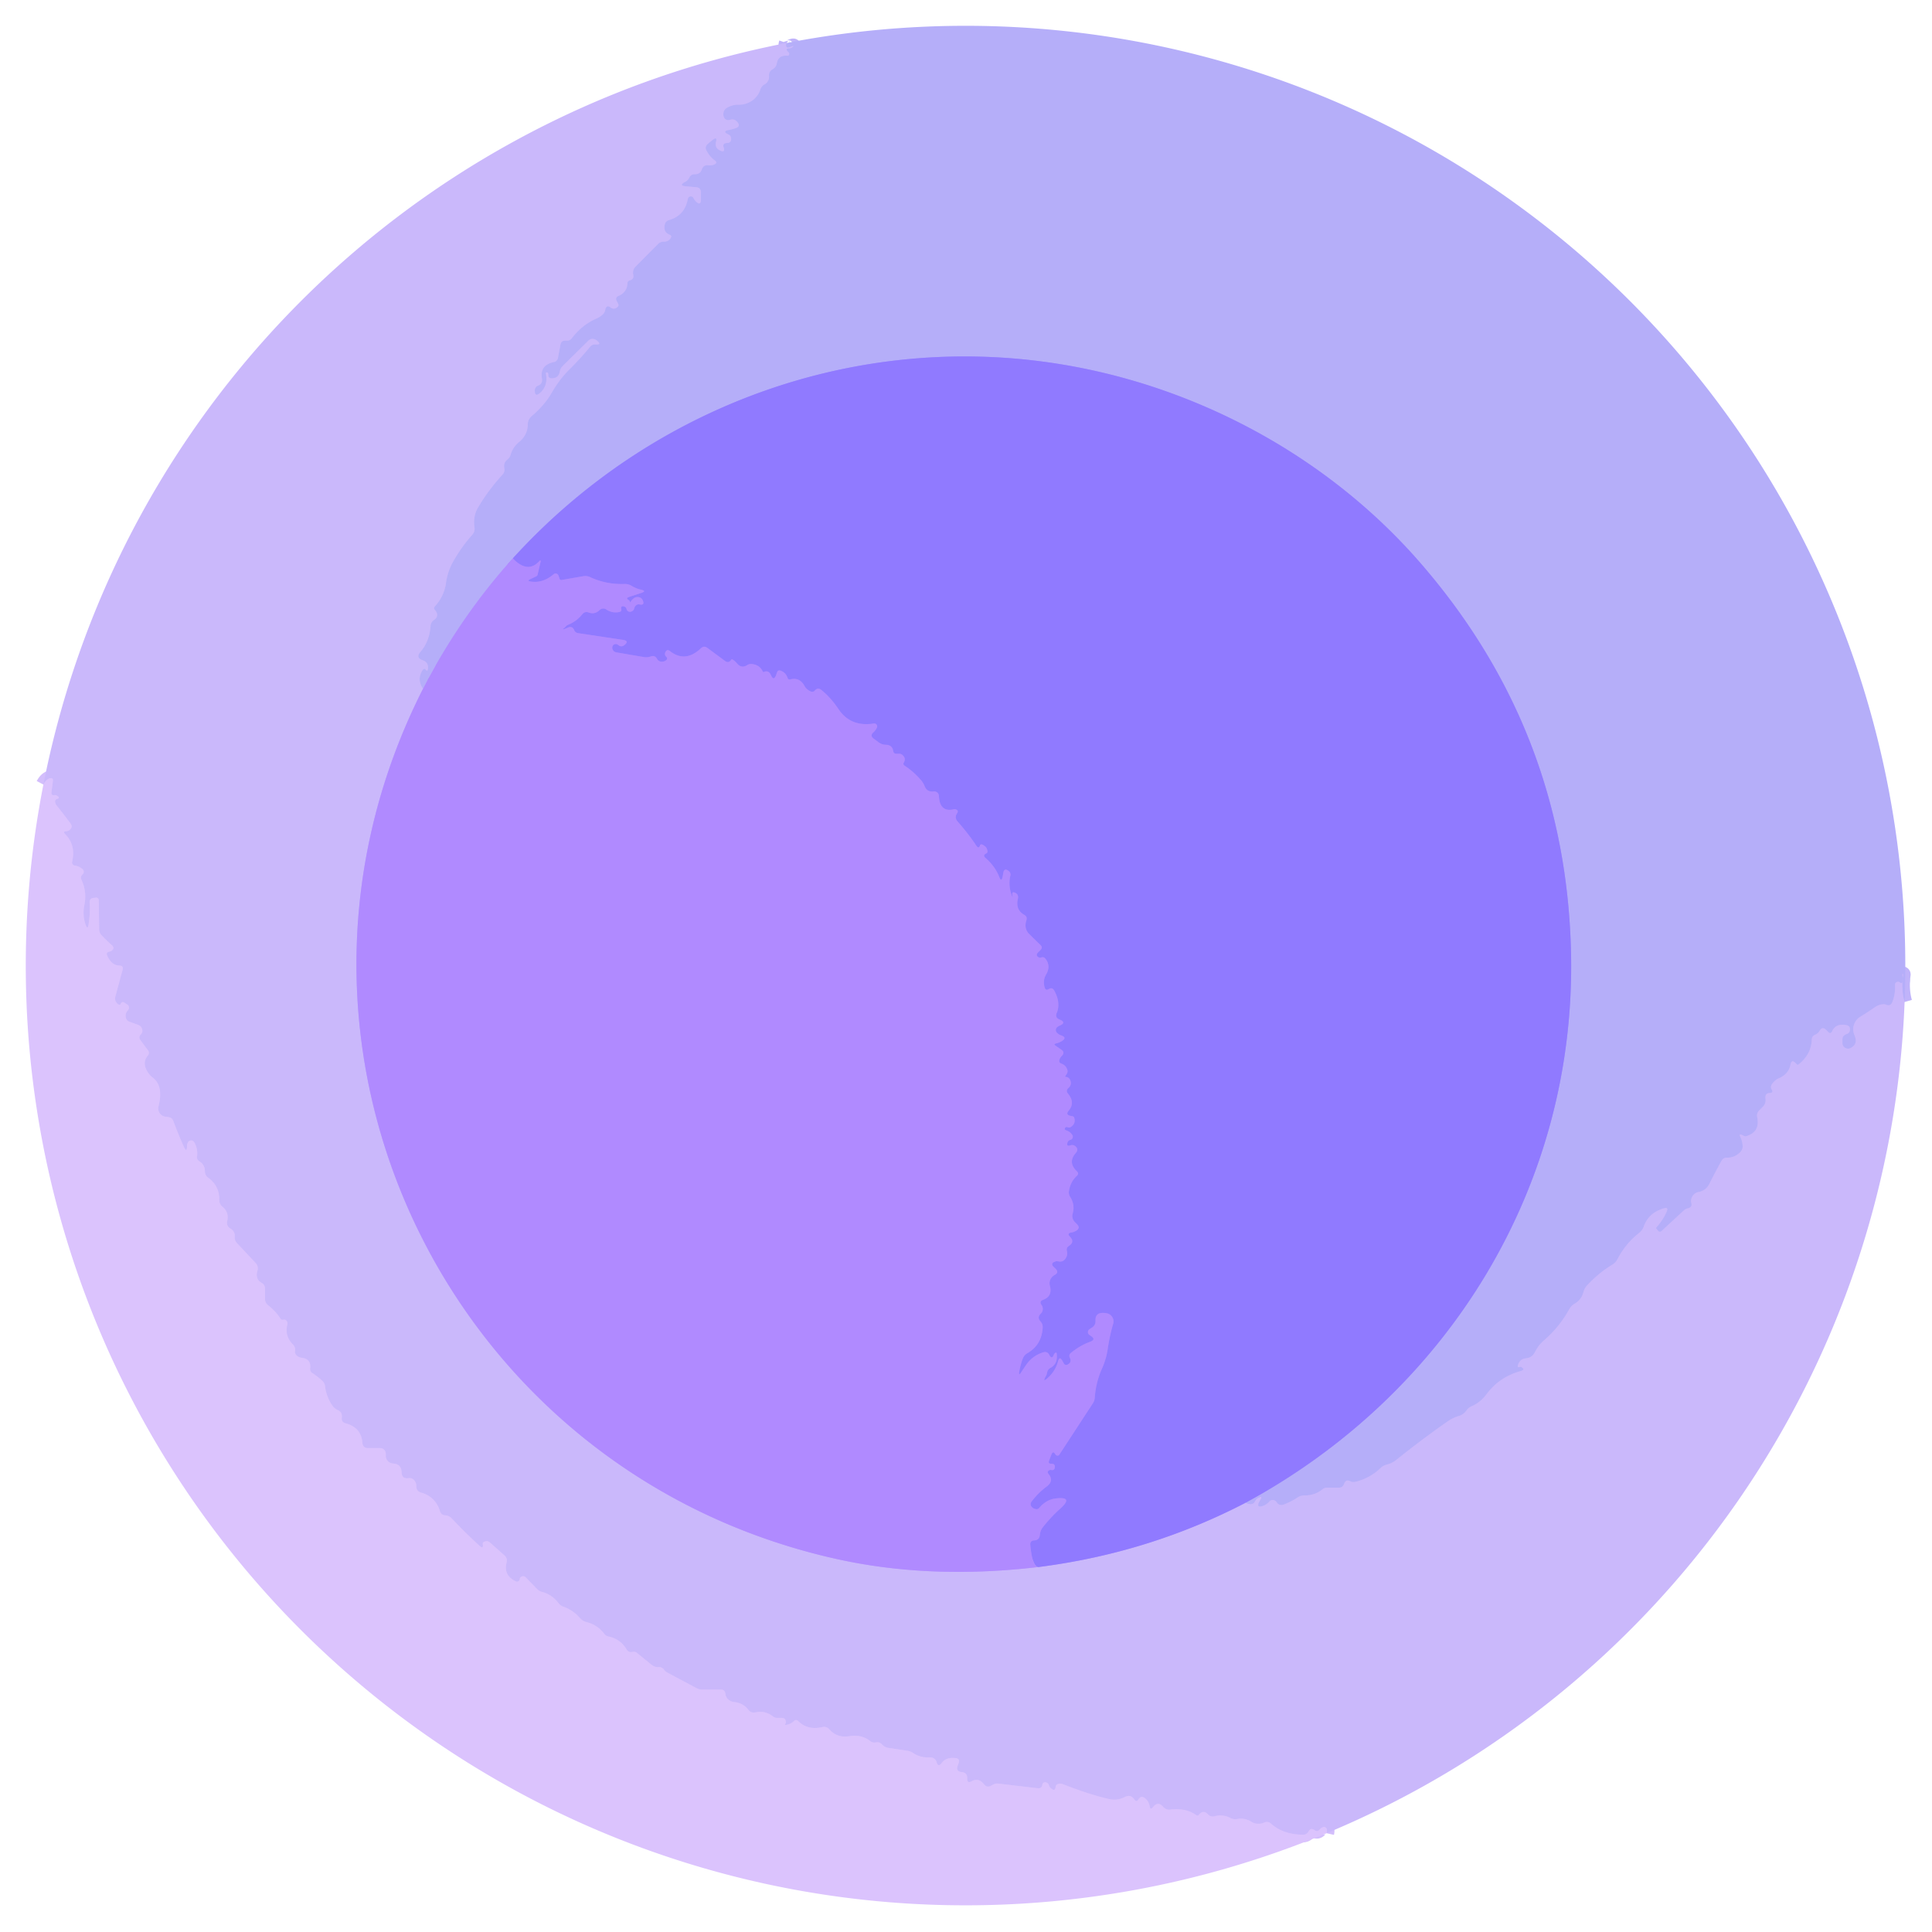 <?xml version="1.0" encoding="UTF-8" standalone="no"?>
<!DOCTYPE svg PUBLIC "-//W3C//DTD SVG 1.1//EN" "http://www.w3.org/Graphics/SVG/1.1/DTD/svg11.dtd">
<svg xmlns="http://www.w3.org/2000/svg" version="1.1" viewBox="0.00 0.00 256.00 256.00">
<g stroke-width="2.00" fill="none" stroke-linecap="butt">
<path stroke="#c0b3fa" vector-effect="non-scaling-stroke" d="
  M 252.37 132.77
  Q 251.90 131.11 252.17 129.13
  Q 252.17 129.07 252.12 129.06
  Q 252.07 129.05 252.08 129.12
  Q 252.08 129.19 252.09 129.27
  Q 252.13 129.57 252.10 129.98
  Q 252.07 130.44 251.71 130.16
  Q 251.60 130.07 251.45 130.10
  Q 251.08 130.16 251.10 130.53
  Q 251.17 131.72 250.73 132.81
  Q 250.50 133.36 249.95 133.14
  Q 249.75 133.05 249.54 133.07
  Q 248.97 133.10 248.47 133.44
  Q 247.45 134.15 246.51 134.72
  A 1.94 1.94 0.0 0 0 245.73 137.17
  Q 246.25 138.37 245.19 138.88
  A 0.74 0.74 0.0 0 1 244.13 138.22
  L 244.13 137.75
  Q 244.13 137.21 244.64 137.04
  Q 245.15 136.88 245.13 136.36
  Q 245.12 135.94 244.70 135.85
  Q 243.27 135.54 242.76 136.66
  Q 242.57 137.06 242.25 136.74
  L 241.99 136.48
  Q 241.47 135.95 241.10 136.60
  Q 240.91 136.94 240.54 137.10
  Q 240.08 137.28 240.07 137.76
  Q 240.00 139.72 238.31 141.05
  Q 238.21 141.13 238.11 141.05
  Q 238.02 140.96 237.93 140.87
  Q 237.40 140.31 237.25 141.06
  Q 237.01 142.33 235.68 142.89
  A 1.41 1.31 11.5 0 0 235.27 143.14
  Q 234.43 143.85 234.75 144.35
  Q 235.04 144.81 234.49 144.83
  Q 233.84 144.86 233.94 145.57
  Q 234.02 146.22 233.56 146.68
  L 233.10 147.14
  A 0.97 0.96 -29.1 0 0 232.84 148.04
  Q 233.25 149.97 231.42 150.54
  Q 231.24 150.60 231.07 150.50
  Q 230.93 150.43 230.78 150.37
  Q 230.41 150.24 230.58 150.59
  Q 230.85 151.16 230.91 151.77
  Q 230.96 152.31 230.57 152.69
  Q 229.84 153.41 228.81 153.40
  Q 228.35 153.39 228.12 153.80
  Q 227.30 155.27 226.50 156.87
  C 226.21 157.43 225.73 157.83 225.10 157.94
  Q 224.55 158.04 224.25 158.52
  Q 223.99 158.96 224.12 159.46
  Q 224.21 159.80 223.93 160.00
  Q 223.79 160.09 223.62 160.12
  Q 223.36 160.17 223.16 160.35
  L 220.15 163.13
  A 0.29 0.29 0.0 0 1 219.72 163.10
  L 219.45 162.77
  Q 219.41 162.72 219.45 162.68
  Q 220.39 161.61 220.85 160.53
  Q 221.11 159.92 220.47 160.11
  Q 218.43 160.71 217.79 162.56
  Q 217.62 163.03 217.23 163.34
  Q 215.41 164.76 214.34 166.82
  A 1.91 1.89 88.4 0 1 213.62 167.59
  Q 211.80 168.69 210.26 170.37
  Q 209.94 170.73 209.82 171.20
  Q 209.55 172.23 208.66 172.74
  Q 208.21 173.00 207.95 173.45
  Q 206.62 175.86 204.64 177.56
  Q 203.84 178.24 203.40 179.14
  Q 203.04 179.89 202.21 179.98
  Q 201.40 180.07 201.15 180.84
  Q 201.00 181.28 201.44 181.11
  Q 201.50 181.09 201.55 181.12
  Q 202.20 181.48 201.47 181.68
  Q 198.67 182.47 196.99 184.72
  Q 196.16 185.84 194.99 186.34
  Q 194.59 186.51 194.34 186.86
  Q 193.95 187.44 193.29 187.63
  Q 192.52 187.86 191.87 188.31
  Q 188.53 190.63 185.00 193.46
  Q 184.47 193.89 183.69 194.09
  Q 183.27 194.20 182.95 194.51
  Q 181.54 195.87 179.60 196.35
  Q 179.23 196.44 178.88 196.26
  Q 178.32 195.98 178.09 196.64
  Q 177.92 197.12 177.42 197.12
  L 175.83 197.12
  A 0.91 0.91 0.0 0 0 175.26 197.32
  Q 174.26 198.16 172.87 198.15
  A 1.62 1.57 27.5 0 0 171.93 198.43
  Q 171.11 198.97 170.13 199.35
  Q 169.51 199.59 169.16 199.05
  A 0.62 0.61 48.5 0 0 168.17 198.98
  Q 167.82 199.39 167.32 199.55
  Q 166.40 199.84 166.89 199.00
  Q 166.97 198.85 167.05 198.72
  Q 167.37 198.16 166.79 198.42
  Q 166.46 198.57 166.29 198.90
  Q 166.03 199.40 165.48 199.26
  L 165.03 199.13"
/>
<path stroke="#a394fc" vector-effect="non-scaling-stroke" d="
  M 165.03 199.13
  C 192.01 184.51 208.84 157.06 208.17 126.27
  Q 207.52 96.85 188.23 74.62
  C 176.12 60.66 158.92 51.31 140.77 48.30
  C 113.68 43.81 86.41 53.69 67.95 73.99"
/>
<path stroke="#b39cfc" vector-effect="non-scaling-stroke" d="
  M 67.95 73.99
  Q 60.96 81.76 56.05 91.27"
/>
<path stroke="#c0b3fa" vector-effect="non-scaling-stroke" d="
  M 56.05 91.27
  Q 55.23 90.06 55.94 88.87
  Q 56.02 88.75 56.13 88.66
  Q 56.26 88.56 56.36 88.69
  Q 56.66 89.07 56.71 88.59
  Q 56.79 87.76 55.99 87.48
  Q 55.05 87.15 55.70 86.39
  Q 56.93 84.94 57.05 82.93
  A 0.99 0.98 74.8 0 1 57.47 82.18
  Q 58.30 81.60 57.62 80.82
  Q 57.41 80.58 57.63 80.34
  Q 58.86 78.99 59.10 77.22
  Q 59.30 75.72 60.08 74.35
  Q 61.17 72.43 62.56 70.88
  Q 62.96 70.44 62.87 69.86
  Q 62.65 68.38 63.38 67.18
  Q 64.76 64.87 66.59 62.88
  Q 66.92 62.51 66.82 62.02
  Q 66.68 61.33 67.24 60.88
  Q 67.55 60.64 67.66 60.25
  Q 67.94 59.26 68.80 58.55
  Q 69.92 57.61 69.93 56.25
  Q 69.94 55.58 70.44 55.15
  Q 72.17 53.66 73.05 52.13
  Q 74.14 50.24 75.43 48.97
  Q 76.90 47.52 78.17 45.97
  Q 78.46 45.61 78.92 45.64
  Q 79.79 45.69 79.11 45.14
  Q 78.99 45.04 78.85 44.98
  Q 78.34 44.77 77.95 45.15
  L 74.56 48.50
  A 1.40 1.36 -17.6 0 0 74.18 49.21
  Q 74.03 50.10 73.15 50.13
  Q 72.62 50.15 72.65 49.61
  Q 72.66 49.45 72.53 49.36
  A 0.13 0.13 0.0 0 0 72.33 49.49
  Q 72.65 51.15 71.52 52.10
  Q 70.88 52.63 70.86 51.80
  Q 70.85 51.27 71.31 51.09
  Q 71.92 50.84 71.81 50.20
  Q 71.50 48.37 73.37 47.98
  Q 73.84 47.88 73.93 47.41
  L 74.27 45.64
  Q 74.37 45.14 74.88 45.13
  L 75.16 45.13
  Q 75.53 45.13 75.76 44.83
  Q 77.10 43.05 79.09 42.18
  Q 79.51 42.00 79.86 41.67
  Q 80.13 41.42 80.20 41.05
  Q 80.34 40.30 80.96 40.77
  Q 81.36 41.07 81.82 40.68
  Q 82.04 40.50 81.90 40.25
  L 81.73 39.91
  Q 81.46 39.42 81.97 39.20
  Q 83.09 38.72 83.14 37.53
  Q 83.15 37.23 83.45 37.15
  Q 84.03 37.00 83.91 36.42
  Q 83.77 35.77 84.24 35.30
  L 87.20 32.32
  A 1.06 1.02 22.4 0 1 87.96 32.02
  Q 88.59 32.03 88.88 31.52
  Q 89.05 31.23 88.74 31.11
  Q 87.83 30.74 88.10 29.71
  Q 88.21 29.29 88.63 29.17
  Q 90.74 28.56 91.14 26.35
  A 0.40 0.40 0.0 0 1 91.89 26.24
  Q 92.02 26.51 92.22 26.70
  Q 92.88 27.32 92.88 26.41
  L 92.88 25.53
  Q 92.88 24.84 92.20 24.80
  Q 91.53 24.75 90.88 24.69
  Q 89.87 24.58 90.77 24.11
  Q 91.15 23.91 91.34 23.52
  Q 91.58 23.06 92.10 23.08
  Q 92.77 23.10 93.00 22.44
  Q 93.21 21.82 93.86 21.90
  Q 94.26 21.95 94.61 21.81
  Q 95.16 21.59 94.69 21.24
  Q 94.02 20.74 93.61 19.94
  Q 93.35 19.44 93.79 19.06
  Q 94.12 18.78 94.45 18.52
  Q 95.06 18.05 94.88 18.80
  Q 94.68 19.58 95.40 19.93
  Q 96.13 20.29 95.88 19.51
  Q 95.71 18.98 96.31 18.95
  Q 96.96 18.92 96.87 18.28
  Q 96.82 17.96 96.52 17.82
  Q 95.62 17.40 96.59 17.22
  Q 97.04 17.13 97.48 16.98
  Q 98.18 16.74 97.70 16.17
  Q 97.29 15.68 96.68 15.89
  A 0.61 0.61 0.0 0 1 95.93 15.55
  Q 95.81 15.27 95.86 14.96
  Q 95.94 14.50 96.33 14.28
  Q 97.07 13.85 97.87 13.87
  A 2.96 2.91 9.6 0 0 100.75 11.86
  Q 100.90 11.41 101.30 11.18
  Q 101.94 10.81 101.90 10.06
  Q 101.86 9.46 102.37 9.18
  Q 102.83 8.91 102.93 8.39
  Q 103.14 7.27 104.34 7.38
  A 0.22 0.21 -81.0 0 0 104.57 7.21
  Q 104.60 7.01 104.47 6.91
  Q 103.91 6.42 104.64 6.40
  Q 104.79 6.39 104.91 6.31
  Q 105.40 5.98 104.84 6.18
  Q 104.70 6.23 104.55 6.28
  Q 104.18 6.40 104.16 6.01
  Q 104.15 5.87 104.21 5.70"
/>
<path stroke="#a082ff" vector-effect="non-scaling-stroke" d="
  M 137.83 207.61
  Q 136.83 207.99 136.52 204.74
  Q 136.46 204.14 137.06 204.11
  Q 137.72 204.08 137.79 203.36
  Q 137.84 202.81 138.18 202.37
  Q 139.26 201.00 140.47 199.92
  Q 142.35 198.24 139.85 198.56
  Q 138.62 198.72 137.72 199.79
  Q 137.53 200.02 137.25 199.96
  Q 136.94 199.91 136.72 199.69
  A 0.54 0.54 0.0 0 1 136.68 198.98
  Q 137.55 197.82 138.67 196.99
  Q 139.71 196.22 138.92 195.29
  Q 138.71 195.04 138.97 194.85
  Q 139.11 194.74 139.29 194.78
  Q 139.73 194.87 139.77 194.42
  Q 139.81 193.95 139.34 193.96
  Q 138.83 193.98 139.02 193.51
  L 139.32 192.72
  Q 139.53 192.20 139.82 192.67
  Q 139.90 192.81 140.01 192.85
  Q 140.25 192.94 140.38 192.73
  L 144.84 185.90
  A 1.54 1.51 -27.2 0 0 145.06 185.23
  Q 145.20 183.18 146.00 181.39
  Q 146.59 180.09 146.79 178.67
  Q 147.05 176.94 147.50 175.41
  A 1.11 1.10 13.3 0 0 146.63 174.01
  Q 145.09 173.74 145.16 175.02
  Q 145.18 175.60 144.70 175.91
  L 144.36 176.13
  A 0.45 0.45 0.0 0 0 144.29 176.83
  Q 144.40 176.93 144.52 177.00
  Q 145.30 177.49 144.43 177.80
  Q 143.14 178.27 141.92 179.25
  Q 141.57 179.53 141.77 179.93
  Q 142.06 180.52 141.43 180.83
  A 0.35 0.35 0.0 0 1 140.97 180.68
  L 140.77 180.32
  Q 140.40 179.64 140.20 180.38
  Q 139.84 181.68 138.85 182.57
  Q 138.06 183.28 138.58 182.35
  Q 138.70 182.14 138.74 181.90
  Q 138.80 181.47 139.18 181.26
  Q 140.19 180.71 140.02 179.38
  Q 139.99 179.13 139.80 179.29
  Q 139.69 179.38 139.64 179.50
  Q 139.39 180.20 139.04 179.54
  Q 138.78 179.03 138.24 179.19
  A 4.20 4.13 -80.3 0 0 136.01 180.80
  Q 135.68 181.27 135.35 181.78
  Q 134.92 182.47 135.07 181.67
  Q 135.24 180.77 135.53 180.00
  Q 135.71 179.54 136.14 179.30
  Q 138.03 178.21 138.16 175.93
  Q 138.19 175.45 137.87 175.09
  Q 137.38 174.55 137.93 174.04
  A 0.76 0.68 -17.3 0 0 138.14 173.69
  Q 138.25 173.25 138.01 172.92
  Q 137.66 172.44 138.22 172.23
  Q 139.50 171.76 139.11 170.34
  A 1.21 1.21 0.0 0 1 139.33 169.29
  Q 139.50 169.07 139.76 168.93
  Q 140.35 168.61 139.88 168.13
  L 139.61 167.87
  Q 139.16 167.41 139.76 167.18
  Q 140.00 167.08 140.25 167.14
  Q 140.85 167.27 141.19 166.76
  Q 141.50 166.30 141.37 165.75
  Q 141.27 165.33 141.63 165.09
  Q 142.45 164.57 141.77 163.87
  Q 141.34 163.42 141.96 163.31
  Q 142.29 163.26 142.58 163.09
  Q 143.21 162.72 142.69 162.20
  L 142.41 161.91
  A 1.11 1.11 0.0 0 1 142.13 160.82
  Q 142.47 159.64 141.81 158.61
  A 1.13 1.10 -58.0 0 1 141.64 157.84
  Q 141.81 156.63 142.69 155.80
  Q 143.01 155.51 142.69 155.20
  Q 141.45 154.02 142.54 152.78
  Q 142.99 152.27 142.46 151.86
  Q 142.17 151.64 141.82 151.77
  Q 141.30 151.96 141.44 151.42
  Q 141.53 151.11 141.82 151.04
  A 0.43 0.43 0.0 0 0 142.08 150.38
  Q 141.78 149.93 141.23 149.76
  Q 141.02 149.69 141.11 149.49
  Q 141.22 149.26 141.49 149.37
  A 0.40 0.39 40.0 0 0 141.87 149.34
  Q 142.58 148.88 142.34 148.11
  Q 142.29 147.95 142.13 147.91
  Q 142.00 147.89 141.87 147.86
  Q 141.13 147.72 141.62 147.15
  Q 142.50 146.10 141.51 144.91
  Q 141.18 144.50 141.58 144.16
  Q 142.02 143.78 141.84 143.21
  Q 141.70 142.73 141.19 142.69
  Q 141.10 142.68 141.15 142.61
  L 141.34 142.31
  Q 141.53 142.02 141.41 141.70
  Q 141.20 141.13 140.65 140.94
  Q 140.26 140.81 140.38 140.41
  Q 140.47 140.13 140.69 139.92
  Q 141.16 139.45 140.62 139.08
  L 139.87 138.56
  Q 139.55 138.34 139.93 138.26
  Q 140.33 138.17 140.68 137.96
  Q 141.46 137.48 140.59 137.19
  Q 140.28 137.09 140.04 136.83
  A 0.51 0.50 -38.8 0 1 140.13 136.06
  Q 140.25 135.97 140.39 135.91
  Q 141.38 135.49 140.39 135.09
  Q 139.76 134.84 140.02 134.23
  Q 140.58 132.88 139.69 131.25
  Q 139.42 130.78 138.96 131.06
  Q 138.57 131.30 138.43 130.86
  Q 138.14 129.93 138.63 129.09
  Q 139.27 127.98 138.53 127.04
  Q 138.30 126.74 137.94 126.88
  Q 137.78 126.94 137.64 126.86
  Q 137.16 126.59 137.55 126.20
  L 137.88 125.87
  Q 138.21 125.54 137.87 125.22
  Q 137.13 124.51 136.41 123.80
  C 135.87 123.28 135.78 122.63 136.00 121.95
  Q 136.16 121.47 135.72 121.22
  Q 134.54 120.56 134.87 119.11
  Q 135.03 118.40 134.30 118.23
  Q 134.21 118.21 134.17 118.30
  Q 134.11 118.42 134.13 118.55
  Q 134.26 119.19 134.04 118.58
  Q 133.58 117.26 133.88 116.03
  Q 133.97 115.64 133.60 115.37
  Q 133.07 114.99 132.95 115.63
  L 132.86 116.13
  Q 132.70 116.97 132.39 116.17
  Q 131.87 114.81 130.60 113.70
  Q 130.16 113.32 130.69 113.08
  Q 130.97 112.96 130.75 112.44
  A 0.71 0.66 -83.7 0 0 130.54 112.16
  Q 129.97 111.70 129.86 112.01
  Q 129.69 112.53 129.38 112.07
  Q 128.25 110.39 126.91 108.88
  Q 126.42 108.33 126.84 107.73
  Q 127.03 107.44 126.71 107.27
  Q 126.56 107.19 126.39 107.23
  Q 124.51 107.68 124.41 105.46
  A 0.63 0.62 -4.7 0 0 123.71 104.87
  Q 122.84 104.98 122.52 104.18
  Q 122.34 103.71 122.00 103.33
  Q 121.02 102.21 119.87 101.46
  Q 119.61 101.29 119.77 101.02
  Q 120.07 100.49 119.60 100.06
  Q 119.41 99.88 119.14 99.88
  L 118.80 99.88
  Q 118.41 99.88 118.35 99.50
  Q 118.23 98.70 117.37 98.69
  Q 116.84 98.67 116.42 98.36
  L 115.75 97.86
  Q 115.24 97.47 115.72 97.05
  Q 116.01 96.79 116.19 96.43
  A 0.39 0.39 0.0 0 0 115.78 95.87
  Q 112.74 96.35 111.14 94.01
  Q 110.04 92.38 108.84 91.43
  Q 108.37 91.05 107.97 91.50
  Q 107.59 91.93 106.83 91.21
  A 1.16 1.06 11.6 0 1 106.62 90.92
  Q 105.96 89.70 104.74 90.02
  Q 104.44 90.10 104.35 89.81
  Q 104.11 89.08 103.37 88.85
  A 0.32 0.31 18.4 0 0 102.98 89.04
  L 102.84 89.44
  Q 102.53 90.30 102.16 89.47
  Q 101.85 88.77 101.24 89.03
  Q 101.11 89.09 101.05 88.95
  Q 100.65 88.09 99.62 87.99
  Q 99.28 87.95 98.99 88.14
  Q 98.23 88.62 97.63 87.88
  Q 97.40 87.60 97.09 87.40
  Q 96.95 87.31 96.87 87.44
  Q 96.55 87.93 96.07 87.58
  L 93.73 85.85
  Q 93.28 85.52 92.88 85.90
  Q 90.79 87.87 88.75 86.26
  Q 88.39 85.98 88.18 86.39
  Q 88.00 86.74 88.27 87.01
  Q 88.54 87.29 88.23 87.51
  Q 88.03 87.65 87.79 87.67
  Q 87.31 87.72 87.06 87.30
  Q 86.77 86.79 86.24 86.98
  Q 85.78 87.15 85.29 87.06
  L 81.66 86.44
  Q 81.29 86.37 81.16 86.02
  Q 81.09 85.83 81.16 85.64
  A 0.47 0.46 30.1 0 1 81.90 85.45
  Q 82.32 85.82 82.75 85.46
  Q 83.41 84.92 82.56 84.79
  L 76.50 83.88
  Q 76.44 83.87 76.27 83.75
  Q 76.14 83.65 76.09 83.51
  Q 75.85 82.91 75.25 83.16
  Q 75.05 83.25 74.84 83.33
  Q 74.42 83.48 74.77 83.21
  Q 74.87 83.13 74.95 83.03
  Q 75.09 82.86 75.31 82.77
  Q 76.39 82.34 77.15 81.40
  Q 77.49 80.97 78.01 81.16
  Q 78.81 81.46 79.46 80.83
  A 0.69 0.68 -50.1 0 1 80.32 80.75
  C 80.84 81.10 81.47 81.24 82.10 81.08
  Q 82.39 81.01 82.32 80.70
  Q 82.22 80.25 82.67 80.35
  Q 82.95 80.42 83.02 80.70
  A 0.47 0.47 0.0 0 0 83.63 81.04
  Q 83.96 80.94 84.04 80.60
  Q 84.10 80.36 84.29 80.20
  Q 84.49 80.04 84.75 80.09
  Q 85.45 80.24 85.18 79.57
  Q 85.01 79.17 84.58 79.12
  Q 84.25 79.08 83.99 79.27
  Q 83.72 79.47 83.56 79.75
  A 0.04 0.04 0.0 0 1 83.48 79.75
  Q 83.42 79.58 83.28 79.50
  Q 82.89 79.26 83.32 79.11
  L 84.97 78.57
  Q 85.74 78.31 84.95 78.14
  Q 84.27 77.99 83.68 77.62
  Q 83.26 77.37 82.76 77.38
  Q 80.35 77.47 78.19 76.47
  Q 77.76 76.27 77.29 76.35
  L 74.42 76.85
  Q 74.21 76.89 74.15 76.69
  L 74.00 76.26
  A 0.40 0.40 0.0 0 0 73.36 76.09
  Q 71.92 77.32 70.29 77.05
  Q 69.80 76.97 70.25 76.75
  L 71.07 76.36
  A 0.33 0.30 86.8 0 0 71.23 76.16
  L 71.65 74.37
  A 0.08 0.08 0.0 0 0 71.51 74.30
  Q 69.95 76.07 67.95 73.99"
/>
<path stroke="#bda1fd" vector-effect="non-scaling-stroke" d="
  M 56.05 91.27
  C 32.04 138.65 59.29 195.04 110.74 206.55
  Q 123.30 209.36 137.83 207.61"
/>
<path stroke="#ad99fd" vector-effect="non-scaling-stroke" d="
  M 137.83 207.61
  Q 152.32 205.73 165.03 199.13"
/>
<path stroke="#d3befc" vector-effect="non-scaling-stroke" d="
  M 175.78 242.91
  Q 175.89 242.43 175.74 242.24
  Q 175.53 241.98 175.23 242.14
  Q 175.00 242.25 174.83 242.45
  Q 174.54 242.77 174.20 242.51
  Q 173.68 242.12 173.38 242.69
  A 0.77 0.77 0.0 0 1 172.68 243.11
  Q 170.03 243.10 168.39 241.62
  A 0.80 0.78 53.0 0 0 167.54 241.49
  Q 167.02 241.72 166.45 241.64
  Q 166.14 241.60 165.88 241.43
  Q 164.95 240.84 163.94 241.03
  Q 163.46 241.11 163.03 240.89
  Q 162.05 240.38 160.94 240.66
  Q 160.43 240.80 160.06 240.41
  Q 159.45 239.76 158.87 240.45
  Q 158.70 240.66 158.48 240.50
  Q 157.12 239.53 155.07 239.78
  Q 154.49 239.84 154.11 239.40
  Q 153.43 238.62 152.77 239.46
  Q 152.43 239.90 152.34 239.35
  Q 152.23 238.69 151.73 238.28
  Q 151.21 237.86 150.86 238.42
  Q 150.59 238.85 150.30 238.43
  Q 149.82 237.72 149.05 238.11
  Q 148.02 238.63 146.99 238.39
  Q 144.42 237.81 140.85 236.42
  Q 140.49 236.28 140.13 236.42
  Q 139.91 236.51 139.88 236.77
  Q 139.80 237.40 139.31 237.01
  Q 139.07 236.82 138.98 236.53
  A 0.53 0.52 76.1 0 0 138.39 236.17
  Q 138.16 236.21 138.12 236.48
  Q 138.04 237.01 137.50 236.95
  L 132.31 236.34
  Q 131.91 236.29 131.57 236.48
  L 131.33 236.61
  Q 130.76 236.92 130.37 236.41
  Q 129.68 235.52 128.76 236.02
  Q 128.13 236.37 128.16 235.65
  Q 128.19 234.89 127.45 234.81
  Q 126.59 234.73 126.91 233.93
  Q 126.97 233.78 127.02 233.63
  Q 127.24 233.01 126.58 232.95
  Q 125.36 232.83 124.80 233.58
  Q 124.31 234.25 124.09 233.45
  Q 124.03 233.21 123.83 233.06
  Q 123.54 232.84 123.17 232.86
  Q 121.97 232.93 121.02 232.30
  Q 120.64 232.04 120.18 231.97
  L 117.75 231.61
  Q 117.22 231.53 116.86 231.14
  Q 116.53 230.77 116.03 230.88
  A 0.89 0.88 -30.7 0 1 115.30 230.70
  Q 114.18 229.79 112.49 230.06
  Q 110.90 230.31 109.87 229.12
  A 0.91 0.91 0.0 0 0 108.99 228.84
  Q 107.01 229.30 105.78 228.06
  Q 105.48 227.77 105.19 228.06
  Q 104.75 228.49 104.10 228.56
  A 0.08 0.07 -71.4 0 1 104.04 228.43
  Q 104.16 228.30 104.13 228.11
  Q 104.07 227.63 103.59 227.63
  L 102.99 227.63
  A 0.91 0.91 0.0 0 1 102.42 227.43
  Q 101.36 226.62 100.08 226.90
  A 0.90 0.90 0.0 0 1 99.16 226.56
  Q 98.47 225.65 97.28 225.53
  Q 96.78 225.47 96.44 225.13
  Q 96.16 224.84 96.12 224.44
  Q 96.07 223.88 95.51 223.88
  L 93.07 223.88
  Q 92.65 223.88 92.27 223.68
  L 88.42 221.62
  Q 88.15 221.47 87.97 221.22
  Q 87.72 220.88 87.27 220.90
  Q 86.77 220.93 86.37 220.62
  L 84.36 218.99
  Q 84.22 218.88 84.05 218.87
  Q 83.92 218.86 83.79 218.89
  Q 83.29 219.00 83.03 218.56
  Q 82.20 217.17 80.62 216.84
  Q 80.27 216.76 80.06 216.48
  Q 79.15 215.28 77.70 214.93
  A 1.65 1.58 75.3 0 1 76.87 214.42
  Q 75.95 213.36 74.64 212.89
  Q 74.26 212.76 74.02 212.44
  Q 73.12 211.26 71.80 210.93
  Q 71.45 210.84 71.19 210.58
  L 69.68 209.03
  Q 69.37 208.71 69.01 208.97
  Q 68.89 209.06 68.87 209.25
  A 0.37 0.36 15.5 0 1 68.35 209.54
  Q 66.70 208.76 67.12 207.05
  Q 67.27 206.48 66.83 206.09
  L 64.93 204.40
  Q 64.55 204.07 64.11 204.32
  Q 63.94 204.41 63.97 204.58
  Q 64.09 205.34 63.52 204.81
  Q 61.65 203.10 59.86 201.20
  Q 59.51 200.83 59.00 200.79
  Q 58.43 200.75 58.28 200.20
  A 3.47 3.47 0.0 0 0 55.81 197.78
  Q 55.15 197.60 55.16 196.91
  Q 55.17 196.45 54.85 196.11
  Q 54.56 195.80 54.14 195.86
  Q 53.23 195.99 53.21 195.07
  Q 53.18 193.98 52.07 193.92
  A 1.00 1.00 0.0 0 1 51.12 192.92
  L 51.12 192.63
  A 0.75 0.75 0.0 0 0 50.37 191.88
  L 48.78 191.88
  Q 48.08 191.88 48.02 191.18
  Q 47.86 189.14 45.78 188.59
  Q 45.22 188.44 45.29 187.87
  Q 45.39 187.12 44.77 186.85
  Q 44.31 186.65 44.03 186.23
  Q 43.21 185.02 43.08 183.71
  Q 43.04 183.30 42.75 183.01
  Q 42.13 182.42 41.42 181.96
  Q 41.05 181.73 41.10 181.29
  Q 41.23 180.06 39.96 179.91
  Q 39.62 179.87 39.35 179.65
  Q 39.05 179.41 39.10 179.04
  Q 39.18 178.52 38.81 178.15
  Q 37.70 177.03 38.07 175.51
  Q 38.14 175.22 37.95 174.99
  Q 37.78 174.80 37.52 174.87
  Q 37.29 174.93 37.16 174.72
  Q 36.55 173.76 35.53 172.95
  Q 35.12 172.64 35.12 172.12
  L 35.12 170.77
  Q 35.12 170.24 34.66 169.98
  Q 33.79 169.49 34.11 168.38
  Q 34.28 167.79 33.86 167.34
  L 31.41 164.73
  Q 31.06 164.37 31.10 163.86
  Q 31.16 163.15 30.51 162.78
  A 0.88 0.88 0.0 0 1 30.10 161.82
  Q 30.39 160.63 29.45 159.87
  Q 29.05 159.54 29.06 159.02
  Q 29.10 157.16 27.58 156.05
  Q 27.15 155.73 27.15 155.20
  Q 27.15 154.33 26.42 153.88
  Q 26.05 153.66 26.11 153.23
  Q 26.24 152.24 25.74 151.36
  A 0.48 0.48 0.0 0 0 24.88 151.41
  Q 24.79 151.61 24.79 151.83
  Q 24.76 152.86 24.34 151.91
  Q 23.57 150.17 22.95 148.50
  Q 22.81 148.13 22.43 148.05
  Q 22.22 148.00 21.99 147.98
  A 1.11 1.10 9.2 0 1 21.00 146.61
  Q 21.69 143.89 20.25 142.80
  Q 19.95 142.57 19.73 142.28
  Q 18.71 140.91 19.58 139.88
  Q 19.87 139.53 19.60 139.16
  L 18.61 137.83
  Q 18.31 137.42 18.67 137.06
  Q 18.89 136.82 18.86 136.52
  Q 18.80 135.98 18.30 135.80
  L 17.16 135.39
  Q 16.76 135.24 16.67 134.82
  Q 16.56 134.27 16.95 133.86
  A 0.49 0.48 -51.5 0 0 16.87 133.11
  L 16.49 132.86
  Q 16.16 132.65 16.00 133.00
  Q 15.86 133.30 15.51 132.94
  Q 15.15 132.57 15.28 132.06
  L 16.24 128.52
  Q 16.40 127.95 15.80 127.94
  Q 14.78 127.92 14.21 126.63
  Q 14.01 126.19 14.49 126.10
  Q 14.66 126.07 14.80 125.97
  Q 15.25 125.63 14.83 125.25
  Q 14.15 124.65 13.48 123.95
  Q 13.14 123.60 13.14 123.12
  L 13.09 119.29
  A 0.35 0.35 0.0 0 0 12.70 118.94
  L 12.40 118.98
  Q 11.83 119.04 11.88 119.61
  Q 11.98 121.02 11.73 122.50
  Q 11.61 123.26 11.35 122.54
  Q 10.90 121.27 11.18 119.92
  A 5.30 5.19 -52.1 0 0 10.80 116.59
  Q 10.60 116.16 10.95 115.85
  A 0.45 0.45 0.0 0 0 10.96 115.19
  Q 10.52 114.78 9.90 114.69
  A 0.42 0.41 11.4 0 1 9.56 114.18
  Q 10.08 111.96 8.62 110.51
  Q 8.29 110.18 8.76 110.15
  Q 9.08 110.12 9.30 109.90
  Q 9.66 109.54 9.35 109.12
  Q 8.42 107.87 7.46 106.67
  Q 7.31 106.48 7.30 106.22
  Q 7.29 105.94 7.56 105.86
  Q 7.99 105.75 7.63 105.48
  Q 7.43 105.33 7.22 105.36
  Q 6.77 105.43 6.82 104.97
  L 7.01 103.47
  Q 7.07 103.05 6.65 103.12
  Q 6.15 103.21 5.75 103.96"
/>
</g>
<path fill="#b5aef9" d="
  M 252.37 132.77
  Q 251.90 131.11 252.17 129.13
  Q 252.17 129.07 252.12 129.06
  Q 252.07 129.05 252.08 129.12
  Q 252.08 129.19 252.09 129.27
  Q 252.13 129.57 252.10 129.98
  Q 252.07 130.44 251.71 130.16
  Q 251.60 130.07 251.45 130.10
  Q 251.08 130.16 251.10 130.53
  Q 251.17 131.72 250.73 132.81
  Q 250.50 133.36 249.95 133.14
  Q 249.75 133.05 249.54 133.07
  Q 248.97 133.10 248.47 133.44
  Q 247.45 134.15 246.51 134.72
  A 1.94 1.94 0.0 0 0 245.73 137.17
  Q 246.25 138.37 245.19 138.88
  A 0.74 0.74 0.0 0 1 244.13 138.22
  L 244.13 137.75
  Q 244.13 137.21 244.64 137.04
  Q 245.15 136.88 245.13 136.36
  Q 245.12 135.94 244.70 135.85
  Q 243.27 135.54 242.76 136.66
  Q 242.57 137.06 242.25 136.74
  L 241.99 136.48
  Q 241.47 135.95 241.10 136.60
  Q 240.91 136.94 240.54 137.10
  Q 240.08 137.28 240.07 137.76
  Q 240.00 139.72 238.31 141.05
  Q 238.21 141.13 238.11 141.05
  Q 238.02 140.96 237.93 140.87
  Q 237.40 140.31 237.25 141.06
  Q 237.01 142.33 235.68 142.89
  A 1.41 1.31 11.5 0 0 235.27 143.14
  Q 234.43 143.85 234.75 144.35
  Q 235.04 144.81 234.49 144.83
  Q 233.84 144.86 233.94 145.57
  Q 234.02 146.22 233.56 146.68
  L 233.10 147.14
  A 0.97 0.96 -29.1 0 0 232.84 148.04
  Q 233.25 149.97 231.42 150.54
  Q 231.24 150.60 231.07 150.50
  Q 230.93 150.43 230.78 150.37
  Q 230.41 150.24 230.58 150.59
  Q 230.85 151.16 230.91 151.77
  Q 230.96 152.31 230.57 152.69
  Q 229.84 153.41 228.81 153.40
  Q 228.35 153.39 228.12 153.80
  Q 227.30 155.27 226.50 156.87
  C 226.21 157.43 225.73 157.83 225.10 157.94
  Q 224.55 158.04 224.25 158.52
  Q 223.99 158.96 224.12 159.46
  Q 224.21 159.80 223.93 160.00
  Q 223.79 160.09 223.62 160.12
  Q 223.36 160.17 223.16 160.35
  L 220.15 163.13
  A 0.29 0.29 0.0 0 1 219.72 163.10
  L 219.45 162.77
  Q 219.41 162.72 219.45 162.68
  Q 220.39 161.61 220.85 160.53
  Q 221.11 159.92 220.47 160.11
  Q 218.43 160.71 217.79 162.56
  Q 217.62 163.03 217.23 163.34
  Q 215.41 164.76 214.34 166.82
  A 1.91 1.89 88.4 0 1 213.62 167.59
  Q 211.80 168.69 210.26 170.37
  Q 209.94 170.73 209.82 171.20
  Q 209.55 172.23 208.66 172.74
  Q 208.21 173.00 207.95 173.45
  Q 206.62 175.86 204.64 177.56
  Q 203.84 178.24 203.40 179.14
  Q 203.04 179.89 202.21 179.98
  Q 201.40 180.07 201.15 180.84
  Q 201.00 181.28 201.44 181.11
  Q 201.50 181.09 201.55 181.12
  Q 202.20 181.48 201.47 181.68
  Q 198.67 182.47 196.99 184.72
  Q 196.16 185.84 194.99 186.34
  Q 194.59 186.51 194.34 186.86
  Q 193.95 187.44 193.29 187.63
  Q 192.52 187.86 191.87 188.31
  Q 188.53 190.63 185.00 193.46
  Q 184.47 193.89 183.69 194.09
  Q 183.27 194.20 182.95 194.51
  Q 181.54 195.87 179.60 196.35
  Q 179.23 196.44 178.88 196.26
  Q 178.32 195.98 178.09 196.64
  Q 177.92 197.12 177.42 197.12
  L 175.83 197.12
  A 0.91 0.91 0.0 0 0 175.26 197.32
  Q 174.26 198.16 172.87 198.15
  A 1.62 1.57 27.5 0 0 171.93 198.43
  Q 171.11 198.97 170.13 199.35
  Q 169.51 199.59 169.16 199.05
  A 0.62 0.61 48.5 0 0 168.17 198.98
  Q 167.82 199.39 167.32 199.55
  Q 166.40 199.84 166.89 199.00
  Q 166.97 198.85 167.05 198.72
  Q 167.37 198.16 166.79 198.42
  Q 166.46 198.57 166.29 198.90
  Q 166.03 199.40 165.48 199.26
  L 165.03 199.13
  C 192.01 184.51 208.84 157.06 208.17 126.27
  Q 207.52 96.85 188.23 74.62
  C 176.12 60.66 158.92 51.31 140.77 48.30
  C 113.68 43.81 86.41 53.69 67.95 73.99
  Q 60.96 81.76 56.05 91.27
  Q 55.23 90.06 55.94 88.87
  Q 56.02 88.75 56.13 88.66
  Q 56.26 88.56 56.36 88.69
  Q 56.66 89.07 56.71 88.59
  Q 56.79 87.76 55.99 87.48
  Q 55.05 87.15 55.70 86.39
  Q 56.93 84.94 57.05 82.93
  A 0.99 0.98 74.8 0 1 57.47 82.18
  Q 58.30 81.60 57.62 80.82
  Q 57.41 80.58 57.63 80.34
  Q 58.86 78.99 59.10 77.22
  Q 59.30 75.72 60.08 74.35
  Q 61.17 72.43 62.56 70.88
  Q 62.96 70.44 62.87 69.86
  Q 62.65 68.38 63.38 67.18
  Q 64.76 64.87 66.59 62.88
  Q 66.92 62.51 66.82 62.02
  Q 66.68 61.33 67.24 60.88
  Q 67.55 60.64 67.66 60.25
  Q 67.94 59.26 68.80 58.55
  Q 69.92 57.61 69.93 56.25
  Q 69.94 55.58 70.44 55.15
  Q 72.17 53.66 73.05 52.13
  Q 74.14 50.24 75.43 48.97
  Q 76.90 47.52 78.17 45.97
  Q 78.46 45.61 78.92 45.64
  Q 79.79 45.69 79.11 45.14
  Q 78.99 45.04 78.85 44.98
  Q 78.34 44.77 77.95 45.15
  L 74.56 48.50
  A 1.40 1.36 -17.6 0 0 74.18 49.21
  Q 74.03 50.10 73.15 50.13
  Q 72.62 50.15 72.65 49.61
  Q 72.66 49.45 72.53 49.36
  A 0.13 0.13 0.0 0 0 72.33 49.49
  Q 72.65 51.15 71.52 52.10
  Q 70.88 52.63 70.86 51.80
  Q 70.85 51.27 71.31 51.09
  Q 71.92 50.84 71.81 50.20
  Q 71.50 48.37 73.37 47.98
  Q 73.84 47.88 73.93 47.41
  L 74.27 45.64
  Q 74.37 45.14 74.88 45.13
  L 75.16 45.13
  Q 75.53 45.13 75.76 44.83
  Q 77.10 43.05 79.09 42.18
  Q 79.51 42.00 79.86 41.67
  Q 80.13 41.42 80.20 41.05
  Q 80.34 40.30 80.96 40.77
  Q 81.36 41.07 81.82 40.68
  Q 82.04 40.50 81.90 40.25
  L 81.73 39.91
  Q 81.46 39.42 81.97 39.20
  Q 83.09 38.72 83.14 37.53
  Q 83.15 37.23 83.45 37.15
  Q 84.03 37.00 83.91 36.42
  Q 83.77 35.77 84.24 35.30
  L 87.20 32.32
  A 1.06 1.02 22.4 0 1 87.96 32.02
  Q 88.59 32.03 88.88 31.52
  Q 89.05 31.23 88.74 31.11
  Q 87.83 30.74 88.10 29.71
  Q 88.21 29.29 88.63 29.17
  Q 90.74 28.56 91.14 26.35
  A 0.40 0.40 0.0 0 1 91.89 26.24
  Q 92.02 26.51 92.22 26.70
  Q 92.88 27.32 92.88 26.41
  L 92.88 25.53
  Q 92.88 24.84 92.20 24.80
  Q 91.53 24.75 90.88 24.69
  Q 89.87 24.58 90.77 24.11
  Q 91.15 23.91 91.34 23.52
  Q 91.58 23.06 92.10 23.08
  Q 92.77 23.10 93.00 22.44
  Q 93.21 21.82 93.86 21.90
  Q 94.26 21.95 94.61 21.81
  Q 95.16 21.59 94.69 21.24
  Q 94.02 20.74 93.61 19.94
  Q 93.35 19.44 93.79 19.06
  Q 94.12 18.78 94.45 18.52
  Q 95.06 18.05 94.88 18.80
  Q 94.68 19.58 95.40 19.93
  Q 96.13 20.29 95.88 19.51
  Q 95.71 18.98 96.31 18.95
  Q 96.96 18.92 96.87 18.28
  Q 96.82 17.96 96.52 17.82
  Q 95.62 17.40 96.59 17.22
  Q 97.04 17.13 97.48 16.98
  Q 98.18 16.74 97.70 16.17
  Q 97.29 15.68 96.68 15.89
  A 0.61 0.61 0.0 0 1 95.93 15.55
  Q 95.81 15.27 95.86 14.96
  Q 95.94 14.50 96.33 14.28
  Q 97.07 13.85 97.87 13.87
  A 2.96 2.91 9.6 0 0 100.75 11.86
  Q 100.90 11.41 101.30 11.18
  Q 101.94 10.81 101.90 10.06
  Q 101.86 9.46 102.37 9.18
  Q 102.83 8.91 102.93 8.39
  Q 103.14 7.27 104.34 7.38
  A 0.22 0.21 -81.0 0 0 104.57 7.21
  Q 104.60 7.01 104.47 6.91
  Q 103.91 6.42 104.64 6.40
  Q 104.79 6.39 104.91 6.31
  Q 105.40 5.98 104.84 6.18
  Q 104.70 6.23 104.55 6.28
  Q 104.18 6.40 104.16 6.01
  Q 104.15 5.87 104.21 5.70
  A 124.59 124.56 52.6 0 1 182.84 16.17
  A 124.58 124.54 86.9 0 1 233.06 61.20
  A 124.58 124.53 29.9 0 1 252.37 132.77
  Z"
/>
<path fill="#cab8fb" d="
  M 104.21 5.70
  Q 104.15 5.87 104.16 6.01
  Q 104.18 6.40 104.55 6.28
  Q 104.70 6.23 104.84 6.18
  Q 105.40 5.98 104.91 6.31
  Q 104.79 6.39 104.64 6.40
  Q 103.91 6.42 104.47 6.91
  Q 104.60 7.01 104.57 7.21
  A 0.22 0.21 -81.0 0 1 104.34 7.38
  Q 103.14 7.27 102.93 8.39
  Q 102.83 8.91 102.37 9.18
  Q 101.86 9.46 101.90 10.06
  Q 101.94 10.81 101.30 11.18
  Q 100.90 11.41 100.75 11.86
  A 2.96 2.91 9.6 0 1 97.87 13.87
  Q 97.07 13.85 96.33 14.28
  Q 95.94 14.50 95.86 14.96
  Q 95.81 15.27 95.93 15.55
  A 0.61 0.61 0.0 0 0 96.68 15.89
  Q 97.29 15.68 97.70 16.17
  Q 98.18 16.74 97.48 16.98
  Q 97.04 17.13 96.59 17.22
  Q 95.62 17.40 96.52 17.82
  Q 96.82 17.96 96.87 18.28
  Q 96.96 18.92 96.31 18.95
  Q 95.71 18.98 95.88 19.51
  Q 96.13 20.29 95.40 19.93
  Q 94.68 19.58 94.88 18.80
  Q 95.06 18.05 94.45 18.52
  Q 94.12 18.78 93.79 19.06
  Q 93.35 19.44 93.61 19.94
  Q 94.02 20.74 94.69 21.24
  Q 95.16 21.59 94.61 21.81
  Q 94.26 21.95 93.86 21.90
  Q 93.21 21.82 93.00 22.44
  Q 92.77 23.10 92.10 23.08
  Q 91.58 23.06 91.34 23.52
  Q 91.15 23.91 90.77 24.11
  Q 89.87 24.58 90.88 24.69
  Q 91.53 24.75 92.20 24.80
  Q 92.88 24.84 92.88 25.53
  L 92.88 26.41
  Q 92.88 27.32 92.22 26.70
  Q 92.02 26.51 91.89 26.24
  A 0.40 0.40 0.0 0 0 91.14 26.35
  Q 90.74 28.56 88.63 29.17
  Q 88.21 29.29 88.10 29.71
  Q 87.83 30.74 88.74 31.11
  Q 89.05 31.23 88.88 31.52
  Q 88.59 32.03 87.96 32.02
  A 1.06 1.02 22.4 0 0 87.20 32.32
  L 84.24 35.30
  Q 83.77 35.77 83.91 36.42
  Q 84.03 37.00 83.45 37.15
  Q 83.15 37.23 83.14 37.53
  Q 83.09 38.72 81.97 39.20
  Q 81.46 39.42 81.73 39.91
  L 81.90 40.25
  Q 82.04 40.50 81.82 40.68
  Q 81.36 41.07 80.96 40.77
  Q 80.34 40.30 80.20 41.05
  Q 80.13 41.42 79.86 41.67
  Q 79.51 42.00 79.09 42.18
  Q 77.10 43.05 75.76 44.83
  Q 75.53 45.13 75.16 45.13
  L 74.88 45.13
  Q 74.37 45.14 74.27 45.64
  L 73.93 47.41
  Q 73.84 47.88 73.37 47.98
  Q 71.50 48.37 71.81 50.20
  Q 71.92 50.84 71.31 51.09
  Q 70.85 51.27 70.86 51.80
  Q 70.88 52.63 71.52 52.10
  Q 72.65 51.15 72.33 49.49
  A 0.13 0.13 0.0 0 1 72.53 49.36
  Q 72.66 49.45 72.65 49.61
  Q 72.62 50.15 73.15 50.13
  Q 74.03 50.10 74.18 49.21
  A 1.40 1.36 -17.6 0 1 74.56 48.50
  L 77.95 45.15
  Q 78.34 44.77 78.85 44.98
  Q 78.99 45.04 79.11 45.14
  Q 79.79 45.69 78.92 45.64
  Q 78.46 45.61 78.17 45.97
  Q 76.90 47.52 75.43 48.97
  Q 74.14 50.24 73.05 52.13
  Q 72.17 53.66 70.44 55.15
  Q 69.94 55.58 69.93 56.25
  Q 69.92 57.61 68.80 58.55
  Q 67.94 59.26 67.66 60.25
  Q 67.55 60.64 67.24 60.88
  Q 66.68 61.33 66.82 62.02
  Q 66.92 62.51 66.59 62.88
  Q 64.76 64.87 63.38 67.18
  Q 62.65 68.38 62.87 69.86
  Q 62.96 70.44 62.56 70.88
  Q 61.17 72.43 60.08 74.35
  Q 59.30 75.72 59.10 77.22
  Q 58.86 78.99 57.63 80.34
  Q 57.41 80.58 57.62 80.82
  Q 58.30 81.60 57.47 82.18
  A 0.99 0.98 74.8 0 0 57.05 82.93
  Q 56.93 84.94 55.70 86.39
  Q 55.05 87.15 55.99 87.48
  Q 56.79 87.76 56.71 88.59
  Q 56.66 89.07 56.36 88.69
  Q 56.26 88.56 56.13 88.66
  Q 56.02 88.75 55.94 88.87
  Q 55.23 90.06 56.05 91.27
  C 32.04 138.65 59.29 195.04 110.74 206.55
  Q 123.30 209.36 137.83 207.61
  Q 152.32 205.73 165.03 199.13
  L 165.48 199.26
  Q 166.03 199.40 166.29 198.90
  Q 166.46 198.57 166.79 198.42
  Q 167.37 198.16 167.05 198.72
  Q 166.97 198.85 166.89 199.00
  Q 166.40 199.84 167.32 199.55
  Q 167.82 199.39 168.17 198.98
  A 0.62 0.61 48.5 0 1 169.16 199.05
  Q 169.51 199.59 170.13 199.35
  Q 171.11 198.97 171.93 198.43
  A 1.62 1.57 27.5 0 1 172.87 198.15
  Q 174.26 198.16 175.26 197.32
  A 0.91 0.91 0.0 0 1 175.83 197.12
  L 177.42 197.12
  Q 177.92 197.12 178.09 196.64
  Q 178.32 195.98 178.88 196.26
  Q 179.23 196.44 179.60 196.35
  Q 181.54 195.87 182.95 194.51
  Q 183.27 194.20 183.69 194.09
  Q 184.47 193.89 185.00 193.46
  Q 188.53 190.63 191.87 188.31
  Q 192.52 187.86 193.29 187.63
  Q 193.95 187.44 194.34 186.86
  Q 194.59 186.51 194.99 186.34
  Q 196.16 185.84 196.99 184.72
  Q 198.67 182.47 201.47 181.68
  Q 202.20 181.48 201.55 181.12
  Q 201.50 181.09 201.44 181.11
  Q 201.00 181.28 201.15 180.84
  Q 201.40 180.07 202.21 179.98
  Q 203.04 179.89 203.40 179.14
  Q 203.84 178.24 204.64 177.56
  Q 206.62 175.86 207.95 173.45
  Q 208.21 173.00 208.66 172.74
  Q 209.55 172.23 209.82 171.20
  Q 209.94 170.73 210.26 170.37
  Q 211.80 168.69 213.62 167.59
  A 1.91 1.89 88.4 0 0 214.34 166.82
  Q 215.41 164.76 217.23 163.34
  Q 217.62 163.03 217.79 162.56
  Q 218.43 160.71 220.47 160.11
  Q 221.11 159.92 220.85 160.53
  Q 220.39 161.61 219.45 162.68
  Q 219.41 162.72 219.45 162.77
  L 219.72 163.10
  A 0.29 0.29 0.0 0 0 220.15 163.13
  L 223.16 160.35
  Q 223.36 160.17 223.62 160.12
  Q 223.79 160.09 223.93 160.00
  Q 224.21 159.80 224.12 159.46
  Q 223.99 158.96 224.25 158.52
  Q 224.55 158.04 225.10 157.94
  C 225.73 157.83 226.21 157.43 226.50 156.87
  Q 227.30 155.27 228.12 153.80
  Q 228.35 153.39 228.81 153.40
  Q 229.84 153.41 230.57 152.69
  Q 230.96 152.31 230.91 151.77
  Q 230.85 151.16 230.58 150.59
  Q 230.41 150.24 230.78 150.37
  Q 230.93 150.43 231.07 150.50
  Q 231.24 150.60 231.42 150.54
  Q 233.25 149.97 232.84 148.04
  A 0.97 0.96 -29.1 0 1 233.10 147.14
  L 233.56 146.68
  Q 234.02 146.22 233.94 145.57
  Q 233.84 144.86 234.49 144.83
  Q 235.04 144.81 234.75 144.35
  Q 234.43 143.85 235.27 143.14
  A 1.41 1.31 11.5 0 1 235.68 142.89
  Q 237.01 142.33 237.25 141.06
  Q 237.40 140.31 237.93 140.87
  Q 238.02 140.96 238.11 141.05
  Q 238.21 141.13 238.31 141.05
  Q 240.00 139.72 240.07 137.76
  Q 240.08 137.28 240.54 137.10
  Q 240.91 136.94 241.10 136.60
  Q 241.47 135.95 241.99 136.48
  L 242.25 136.74
  Q 242.57 137.06 242.76 136.66
  Q 243.27 135.54 244.70 135.85
  Q 245.12 135.94 245.13 136.36
  Q 245.15 136.88 244.64 137.04
  Q 244.13 137.21 244.13 137.75
  L 244.13 138.22
  A 0.74 0.74 0.0 0 0 245.19 138.88
  Q 246.25 138.37 245.73 137.17
  A 1.94 1.94 0.0 0 1 246.51 134.72
  Q 247.45 134.15 248.47 133.44
  Q 248.97 133.10 249.54 133.07
  Q 249.75 133.05 249.95 133.14
  Q 250.50 133.36 250.73 132.81
  Q 251.17 131.72 251.10 130.53
  Q 251.08 130.16 251.45 130.10
  Q 251.60 130.07 251.71 130.16
  Q 252.07 130.44 252.10 129.98
  Q 252.13 129.57 252.09 129.27
  Q 252.08 129.19 252.08 129.12
  Q 252.07 129.05 252.12 129.06
  Q 252.17 129.07 252.17 129.13
  Q 251.90 131.11 252.37 132.77
  A 124.64 124.58 -26.5 0 1 230.12 199.11
  A 124.58 124.56 -83.9 0 1 175.78 242.91
  Q 175.89 242.43 175.74 242.24
  Q 175.53 241.98 175.23 242.14
  Q 175.00 242.25 174.83 242.45
  Q 174.54 242.77 174.20 242.51
  Q 173.68 242.12 173.38 242.69
  A 0.77 0.77 0.0 0 1 172.68 243.11
  Q 170.03 243.10 168.39 241.62
  A 0.80 0.78 53.0 0 0 167.54 241.49
  Q 167.02 241.72 166.45 241.64
  Q 166.14 241.60 165.88 241.43
  Q 164.95 240.84 163.94 241.03
  Q 163.46 241.11 163.03 240.89
  Q 162.05 240.38 160.94 240.66
  Q 160.43 240.80 160.06 240.41
  Q 159.45 239.76 158.87 240.45
  Q 158.70 240.66 158.48 240.50
  Q 157.12 239.53 155.07 239.78
  Q 154.49 239.84 154.11 239.40
  Q 153.43 238.62 152.77 239.46
  Q 152.43 239.90 152.34 239.35
  Q 152.23 238.69 151.73 238.28
  Q 151.21 237.86 150.86 238.42
  Q 150.59 238.85 150.30 238.43
  Q 149.82 237.72 149.05 238.11
  Q 148.02 238.63 146.99 238.39
  Q 144.42 237.81 140.85 236.42
  Q 140.49 236.28 140.13 236.42
  Q 139.91 236.51 139.88 236.77
  Q 139.80 237.40 139.31 237.01
  Q 139.07 236.82 138.98 236.53
  A 0.53 0.52 76.1 0 0 138.39 236.17
  Q 138.16 236.21 138.12 236.48
  Q 138.04 237.01 137.50 236.95
  L 132.31 236.34
  Q 131.91 236.29 131.57 236.48
  L 131.33 236.61
  Q 130.76 236.92 130.37 236.41
  Q 129.68 235.52 128.76 236.02
  Q 128.13 236.37 128.16 235.65
  Q 128.19 234.89 127.45 234.81
  Q 126.59 234.73 126.91 233.93
  Q 126.97 233.78 127.02 233.63
  Q 127.24 233.01 126.58 232.95
  Q 125.36 232.83 124.80 233.58
  Q 124.31 234.25 124.09 233.45
  Q 124.03 233.21 123.83 233.06
  Q 123.54 232.84 123.17 232.86
  Q 121.97 232.93 121.02 232.30
  Q 120.64 232.04 120.18 231.97
  L 117.75 231.61
  Q 117.22 231.53 116.86 231.14
  Q 116.53 230.77 116.03 230.88
  A 0.89 0.88 -30.7 0 1 115.30 230.70
  Q 114.18 229.79 112.49 230.06
  Q 110.90 230.31 109.87 229.12
  A 0.91 0.91 0.0 0 0 108.99 228.84
  Q 107.01 229.30 105.78 228.06
  Q 105.48 227.77 105.19 228.06
  Q 104.75 228.49 104.10 228.56
  A 0.08 0.07 -71.4 0 1 104.04 228.43
  Q 104.16 228.30 104.13 228.11
  Q 104.07 227.63 103.59 227.63
  L 102.99 227.63
  A 0.91 0.91 0.0 0 1 102.42 227.43
  Q 101.36 226.62 100.08 226.90
  A 0.90 0.90 0.0 0 1 99.16 226.56
  Q 98.47 225.65 97.28 225.53
  Q 96.78 225.47 96.44 225.13
  Q 96.16 224.84 96.12 224.44
  Q 96.07 223.88 95.51 223.88
  L 93.07 223.88
  Q 92.65 223.88 92.27 223.68
  L 88.42 221.62
  Q 88.15 221.47 87.97 221.22
  Q 87.72 220.88 87.27 220.90
  Q 86.77 220.93 86.37 220.62
  L 84.36 218.99
  Q 84.22 218.88 84.05 218.87
  Q 83.92 218.86 83.79 218.89
  Q 83.29 219.00 83.03 218.56
  Q 82.20 217.17 80.62 216.84
  Q 80.27 216.76 80.06 216.48
  Q 79.15 215.28 77.70 214.93
  A 1.65 1.58 75.3 0 1 76.87 214.42
  Q 75.95 213.36 74.64 212.89
  Q 74.26 212.76 74.02 212.44
  Q 73.12 211.26 71.80 210.93
  Q 71.45 210.84 71.19 210.58
  L 69.68 209.03
  Q 69.37 208.71 69.01 208.97
  Q 68.89 209.06 68.87 209.25
  A 0.37 0.36 15.5 0 1 68.35 209.54
  Q 66.70 208.76 67.12 207.05
  Q 67.27 206.48 66.83 206.09
  L 64.93 204.40
  Q 64.55 204.07 64.11 204.32
  Q 63.94 204.41 63.97 204.58
  Q 64.09 205.34 63.52 204.81
  Q 61.65 203.10 59.86 201.20
  Q 59.51 200.83 59.00 200.79
  Q 58.43 200.75 58.28 200.20
  A 3.47 3.47 0.0 0 0 55.81 197.78
  Q 55.15 197.60 55.16 196.91
  Q 55.17 196.45 54.85 196.11
  Q 54.56 195.80 54.14 195.86
  Q 53.23 195.99 53.21 195.07
  Q 53.18 193.98 52.07 193.92
  A 1.00 1.00 0.0 0 1 51.12 192.92
  L 51.12 192.63
  A 0.75 0.75 0.0 0 0 50.37 191.88
  L 48.78 191.88
  Q 48.08 191.88 48.02 191.18
  Q 47.86 189.14 45.78 188.59
  Q 45.22 188.44 45.29 187.87
  Q 45.39 187.12 44.77 186.85
  Q 44.31 186.65 44.03 186.23
  Q 43.21 185.02 43.08 183.71
  Q 43.04 183.30 42.75 183.01
  Q 42.13 182.42 41.42 181.96
  Q 41.05 181.73 41.10 181.29
  Q 41.23 180.06 39.96 179.91
  Q 39.62 179.87 39.35 179.65
  Q 39.05 179.41 39.10 179.04
  Q 39.18 178.52 38.81 178.15
  Q 37.70 177.03 38.07 175.51
  Q 38.14 175.22 37.95 174.99
  Q 37.78 174.80 37.52 174.87
  Q 37.29 174.93 37.16 174.72
  Q 36.55 173.76 35.53 172.95
  Q 35.12 172.64 35.12 172.12
  L 35.12 170.77
  Q 35.12 170.24 34.66 169.98
  Q 33.79 169.49 34.11 168.38
  Q 34.28 167.79 33.86 167.34
  L 31.41 164.73
  Q 31.06 164.37 31.10 163.86
  Q 31.16 163.15 30.51 162.78
  A 0.88 0.88 0.0 0 1 30.10 161.82
  Q 30.39 160.63 29.45 159.87
  Q 29.05 159.54 29.06 159.02
  Q 29.10 157.16 27.58 156.05
  Q 27.15 155.73 27.15 155.20
  Q 27.15 154.33 26.42 153.88
  Q 26.05 153.66 26.11 153.23
  Q 26.24 152.24 25.74 151.36
  A 0.48 0.48 0.0 0 0 24.88 151.41
  Q 24.79 151.61 24.79 151.83
  Q 24.76 152.86 24.34 151.91
  Q 23.57 150.17 22.95 148.50
  Q 22.81 148.13 22.43 148.05
  Q 22.22 148.00 21.99 147.98
  A 1.11 1.10 9.2 0 1 21.00 146.61
  Q 21.69 143.89 20.25 142.80
  Q 19.95 142.57 19.73 142.28
  Q 18.71 140.91 19.58 139.88
  Q 19.87 139.53 19.60 139.16
  L 18.61 137.83
  Q 18.31 137.42 18.67 137.06
  Q 18.89 136.82 18.86 136.52
  Q 18.80 135.98 18.30 135.80
  L 17.16 135.39
  Q 16.76 135.24 16.67 134.82
  Q 16.56 134.27 16.95 133.86
  A 0.49 0.48 -51.5 0 0 16.87 133.11
  L 16.49 132.86
  Q 16.16 132.65 16.00 133.00
  Q 15.86 133.30 15.51 132.94
  Q 15.15 132.57 15.28 132.06
  L 16.24 128.52
  Q 16.40 127.95 15.80 127.94
  Q 14.78 127.92 14.21 126.63
  Q 14.01 126.19 14.49 126.10
  Q 14.66 126.07 14.80 125.97
  Q 15.25 125.63 14.83 125.25
  Q 14.15 124.65 13.48 123.95
  Q 13.14 123.60 13.14 123.12
  L 13.09 119.29
  A 0.35 0.35 0.0 0 0 12.70 118.94
  L 12.40 118.98
  Q 11.83 119.04 11.88 119.61
  Q 11.98 121.02 11.73 122.50
  Q 11.61 123.26 11.35 122.54
  Q 10.90 121.27 11.18 119.92
  A 5.30 5.19 -52.1 0 0 10.80 116.59
  Q 10.60 116.16 10.95 115.85
  A 0.45 0.45 0.0 0 0 10.96 115.19
  Q 10.52 114.78 9.90 114.69
  A 0.42 0.41 11.4 0 1 9.56 114.18
  Q 10.08 111.96 8.62 110.51
  Q 8.29 110.18 8.76 110.15
  Q 9.08 110.12 9.30 109.90
  Q 9.66 109.54 9.35 109.12
  Q 8.42 107.87 7.46 106.67
  Q 7.31 106.48 7.30 106.22
  Q 7.29 105.94 7.56 105.86
  Q 7.99 105.75 7.63 105.48
  Q 7.43 105.33 7.22 105.36
  Q 6.77 105.43 6.82 104.97
  L 7.01 103.47
  Q 7.07 103.05 6.65 103.12
  Q 6.15 103.21 5.75 103.96
  A 124.85 124.57 -26.3 0 1 16.45 72.47
  A 124.57 124.49 88.9 0 1 68.19 18.69
  A 124.46 124.40 -64.8 0 1 104.21 5.70
  Z"
/>
<path fill="#907aff" d="
  M 165.03 199.13
  Q 152.32 205.73 137.83 207.61
  Q 136.83 207.99 136.52 204.74
  Q 136.46 204.14 137.06 204.11
  Q 137.72 204.08 137.79 203.36
  Q 137.84 202.81 138.18 202.37
  Q 139.26 201.00 140.47 199.92
  Q 142.35 198.24 139.85 198.56
  Q 138.62 198.72 137.72 199.79
  Q 137.53 200.02 137.25 199.96
  Q 136.94 199.91 136.72 199.69
  A 0.54 0.54 0.0 0 1 136.68 198.98
  Q 137.55 197.82 138.67 196.99
  Q 139.71 196.22 138.92 195.29
  Q 138.71 195.04 138.97 194.85
  Q 139.11 194.74 139.29 194.78
  Q 139.73 194.87 139.77 194.42
  Q 139.81 193.95 139.34 193.96
  Q 138.83 193.98 139.02 193.51
  L 139.32 192.72
  Q 139.53 192.20 139.82 192.67
  Q 139.90 192.81 140.01 192.85
  Q 140.25 192.94 140.38 192.73
  L 144.84 185.90
  A 1.54 1.51 -27.2 0 0 145.06 185.23
  Q 145.20 183.18 146.00 181.39
  Q 146.59 180.09 146.79 178.67
  Q 147.05 176.94 147.50 175.41
  A 1.11 1.10 13.3 0 0 146.63 174.01
  Q 145.09 173.74 145.16 175.02
  Q 145.18 175.60 144.70 175.91
  L 144.36 176.13
  A 0.45 0.45 0.0 0 0 144.29 176.83
  Q 144.40 176.93 144.52 177.00
  Q 145.30 177.49 144.43 177.80
  Q 143.14 178.27 141.92 179.25
  Q 141.57 179.53 141.77 179.93
  Q 142.06 180.52 141.43 180.83
  A 0.35 0.35 0.0 0 1 140.97 180.68
  L 140.77 180.32
  Q 140.40 179.64 140.20 180.38
  Q 139.84 181.68 138.85 182.57
  Q 138.06 183.28 138.58 182.35
  Q 138.70 182.14 138.74 181.90
  Q 138.80 181.47 139.18 181.26
  Q 140.19 180.71 140.02 179.38
  Q 139.99 179.13 139.80 179.29
  Q 139.69 179.38 139.64 179.50
  Q 139.39 180.20 139.04 179.54
  Q 138.78 179.03 138.24 179.19
  A 4.20 4.13 -80.3 0 0 136.01 180.80
  Q 135.68 181.27 135.35 181.78
  Q 134.92 182.47 135.07 181.67
  Q 135.24 180.77 135.53 180.00
  Q 135.71 179.54 136.14 179.30
  Q 138.03 178.21 138.16 175.93
  Q 138.19 175.45 137.87 175.09
  Q 137.38 174.55 137.93 174.04
  A 0.76 0.68 -17.3 0 0 138.14 173.69
  Q 138.25 173.25 138.01 172.92
  Q 137.66 172.44 138.22 172.23
  Q 139.50 171.76 139.11 170.34
  A 1.21 1.21 0.0 0 1 139.33 169.29
  Q 139.50 169.07 139.76 168.93
  Q 140.35 168.61 139.88 168.13
  L 139.61 167.87
  Q 139.16 167.41 139.76 167.18
  Q 140.00 167.08 140.25 167.14
  Q 140.85 167.27 141.19 166.76
  Q 141.50 166.30 141.37 165.75
  Q 141.27 165.33 141.63 165.09
  Q 142.45 164.57 141.77 163.87
  Q 141.34 163.42 141.96 163.31
  Q 142.29 163.26 142.58 163.09
  Q 143.21 162.72 142.69 162.20
  L 142.41 161.91
  A 1.11 1.11 0.0 0 1 142.13 160.82
  Q 142.47 159.64 141.81 158.61
  A 1.13 1.10 -58.0 0 1 141.64 157.84
  Q 141.81 156.63 142.69 155.80
  Q 143.01 155.51 142.69 155.20
  Q 141.45 154.02 142.54 152.78
  Q 142.99 152.27 142.46 151.86
  Q 142.17 151.64 141.82 151.77
  Q 141.30 151.96 141.44 151.42
  Q 141.53 151.11 141.82 151.04
  A 0.43 0.43 0.0 0 0 142.08 150.38
  Q 141.78 149.93 141.23 149.76
  Q 141.02 149.69 141.11 149.49
  Q 141.22 149.26 141.49 149.37
  A 0.40 0.39 40.0 0 0 141.87 149.34
  Q 142.58 148.88 142.34 148.11
  Q 142.29 147.95 142.13 147.91
  Q 142.00 147.89 141.87 147.86
  Q 141.13 147.72 141.62 147.15
  Q 142.50 146.10 141.51 144.91
  Q 141.18 144.50 141.58 144.16
  Q 142.02 143.78 141.84 143.21
  Q 141.70 142.73 141.19 142.69
  Q 141.10 142.68 141.15 142.61
  L 141.34 142.31
  Q 141.53 142.02 141.41 141.70
  Q 141.20 141.13 140.65 140.94
  Q 140.26 140.81 140.38 140.41
  Q 140.47 140.13 140.69 139.92
  Q 141.16 139.45 140.62 139.08
  L 139.87 138.56
  Q 139.55 138.34 139.93 138.26
  Q 140.33 138.17 140.68 137.96
  Q 141.46 137.48 140.59 137.19
  Q 140.28 137.09 140.04 136.83
  A 0.51 0.50 -38.8 0 1 140.13 136.06
  Q 140.25 135.97 140.39 135.91
  Q 141.38 135.49 140.39 135.09
  Q 139.76 134.84 140.02 134.23
  Q 140.58 132.88 139.69 131.25
  Q 139.42 130.78 138.96 131.06
  Q 138.57 131.30 138.43 130.86
  Q 138.14 129.93 138.63 129.09
  Q 139.27 127.98 138.53 127.04
  Q 138.30 126.74 137.94 126.88
  Q 137.78 126.94 137.64 126.86
  Q 137.16 126.59 137.55 126.20
  L 137.88 125.87
  Q 138.21 125.54 137.87 125.22
  Q 137.13 124.51 136.41 123.80
  C 135.87 123.28 135.78 122.63 136.00 121.95
  Q 136.16 121.47 135.72 121.22
  Q 134.54 120.56 134.87 119.11
  Q 135.03 118.40 134.30 118.23
  Q 134.21 118.21 134.17 118.30
  Q 134.11 118.42 134.13 118.55
  Q 134.26 119.19 134.04 118.58
  Q 133.58 117.26 133.88 116.03
  Q 133.97 115.64 133.60 115.37
  Q 133.07 114.99 132.95 115.63
  L 132.86 116.13
  Q 132.70 116.97 132.39 116.17
  Q 131.87 114.81 130.60 113.70
  Q 130.16 113.32 130.69 113.08
  Q 130.97 112.96 130.75 112.44
  A 0.71 0.66 -83.7 0 0 130.54 112.16
  Q 129.97 111.70 129.86 112.01
  Q 129.69 112.53 129.38 112.07
  Q 128.25 110.39 126.91 108.88
  Q 126.42 108.33 126.84 107.73
  Q 127.03 107.44 126.71 107.27
  Q 126.56 107.19 126.39 107.23
  Q 124.51 107.68 124.41 105.46
  A 0.63 0.62 -4.7 0 0 123.71 104.87
  Q 122.84 104.98 122.52 104.18
  Q 122.34 103.71 122.00 103.33
  Q 121.02 102.21 119.87 101.46
  Q 119.61 101.29 119.77 101.02
  Q 120.07 100.49 119.60 100.06
  Q 119.41 99.88 119.14 99.88
  L 118.80 99.88
  Q 118.41 99.88 118.35 99.50
  Q 118.23 98.70 117.37 98.69
  Q 116.84 98.67 116.42 98.36
  L 115.75 97.86
  Q 115.24 97.47 115.72 97.05
  Q 116.01 96.79 116.19 96.43
  A 0.39 0.39 0.0 0 0 115.78 95.87
  Q 112.74 96.35 111.14 94.01
  Q 110.04 92.38 108.84 91.43
  Q 108.37 91.05 107.97 91.50
  Q 107.59 91.93 106.83 91.21
  A 1.16 1.06 11.6 0 1 106.62 90.92
  Q 105.96 89.70 104.74 90.02
  Q 104.44 90.10 104.35 89.81
  Q 104.11 89.08 103.37 88.85
  A 0.32 0.31 18.4 0 0 102.98 89.04
  L 102.84 89.44
  Q 102.53 90.30 102.16 89.47
  Q 101.85 88.77 101.24 89.03
  Q 101.11 89.09 101.05 88.95
  Q 100.65 88.09 99.62 87.99
  Q 99.28 87.95 98.99 88.14
  Q 98.23 88.62 97.63 87.88
  Q 97.40 87.60 97.09 87.40
  Q 96.95 87.31 96.87 87.44
  Q 96.55 87.93 96.07 87.58
  L 93.73 85.85
  Q 93.28 85.52 92.88 85.90
  Q 90.79 87.87 88.75 86.26
  Q 88.39 85.98 88.18 86.39
  Q 88.00 86.74 88.27 87.01
  Q 88.54 87.29 88.23 87.51
  Q 88.03 87.65 87.79 87.67
  Q 87.31 87.72 87.06 87.30
  Q 86.77 86.79 86.24 86.98
  Q 85.78 87.15 85.29 87.06
  L 81.66 86.44
  Q 81.29 86.37 81.16 86.02
  Q 81.09 85.83 81.16 85.64
  A 0.47 0.46 30.1 0 1 81.90 85.45
  Q 82.32 85.82 82.75 85.46
  Q 83.41 84.92 82.56 84.79
  L 76.50 83.88
  Q 76.44 83.87 76.27 83.75
  Q 76.14 83.65 76.09 83.51
  Q 75.85 82.91 75.25 83.16
  Q 75.05 83.25 74.84 83.33
  Q 74.42 83.48 74.77 83.21
  Q 74.87 83.13 74.95 83.03
  Q 75.09 82.86 75.31 82.77
  Q 76.39 82.34 77.15 81.40
  Q 77.49 80.97 78.01 81.16
  Q 78.81 81.46 79.46 80.83
  A 0.69 0.68 -50.1 0 1 80.32 80.75
  C 80.84 81.10 81.47 81.24 82.10 81.08
  Q 82.39 81.01 82.32 80.70
  Q 82.22 80.25 82.67 80.35
  Q 82.95 80.42 83.02 80.70
  A 0.47 0.47 0.0 0 0 83.63 81.04
  Q 83.96 80.94 84.04 80.60
  Q 84.10 80.36 84.29 80.20
  Q 84.49 80.04 84.75 80.09
  Q 85.45 80.24 85.18 79.57
  Q 85.01 79.17 84.58 79.12
  Q 84.25 79.08 83.99 79.27
  Q 83.72 79.47 83.56 79.75
  A 0.04 0.04 0.0 0 1 83.48 79.75
  Q 83.42 79.58 83.28 79.50
  Q 82.89 79.26 83.32 79.11
  L 84.97 78.57
  Q 85.74 78.31 84.95 78.14
  Q 84.27 77.99 83.68 77.62
  Q 83.26 77.37 82.76 77.38
  Q 80.35 77.47 78.19 76.47
  Q 77.76 76.27 77.29 76.35
  L 74.42 76.85
  Q 74.21 76.89 74.15 76.69
  L 74.00 76.26
  A 0.40 0.40 0.0 0 0 73.36 76.09
  Q 71.92 77.32 70.29 77.05
  Q 69.80 76.97 70.25 76.75
  L 71.07 76.36
  A 0.33 0.30 86.8 0 0 71.23 76.16
  L 71.65 74.37
  A 0.08 0.08 0.0 0 0 71.51 74.30
  Q 69.95 76.07 67.95 73.99
  C 86.41 53.69 113.68 43.81 140.77 48.30
  C 158.92 51.31 176.12 60.66 188.23 74.62
  Q 207.52 96.85 208.17 126.27
  C 208.84 157.06 192.01 184.51 165.03 199.13
  Z"
/>
<path fill="#b08aff" d="
  M 67.95 73.99
  Q 69.95 76.07 71.51 74.30
  A 0.08 0.08 0.0 0 1 71.65 74.37
  L 71.23 76.16
  A 0.33 0.30 86.8 0 1 71.07 76.36
  L 70.25 76.75
  Q 69.80 76.97 70.29 77.05
  Q 71.92 77.32 73.36 76.09
  A 0.40 0.40 0.0 0 1 74.00 76.26
  L 74.15 76.69
  Q 74.21 76.89 74.42 76.85
  L 77.29 76.35
  Q 77.76 76.27 78.19 76.47
  Q 80.35 77.47 82.76 77.38
  Q 83.26 77.37 83.68 77.62
  Q 84.27 77.99 84.95 78.14
  Q 85.74 78.31 84.97 78.57
  L 83.32 79.11
  Q 82.89 79.26 83.28 79.50
  Q 83.42 79.58 83.48 79.75
  A 0.04 0.04 0.0 0 0 83.56 79.75
  Q 83.72 79.47 83.99 79.27
  Q 84.25 79.08 84.58 79.12
  Q 85.01 79.17 85.18 79.57
  Q 85.45 80.24 84.75 80.09
  Q 84.49 80.04 84.29 80.20
  Q 84.10 80.36 84.04 80.60
  Q 83.96 80.94 83.63 81.04
  A 0.47 0.47 0.0 0 1 83.02 80.70
  Q 82.95 80.42 82.67 80.35
  Q 82.22 80.25 82.32 80.70
  Q 82.39 81.01 82.10 81.08
  C 81.47 81.24 80.84 81.10 80.32 80.75
  A 0.69 0.68 -50.1 0 0 79.46 80.83
  Q 78.81 81.46 78.01 81.16
  Q 77.49 80.97 77.15 81.40
  Q 76.39 82.34 75.31 82.77
  Q 75.09 82.86 74.95 83.03
  Q 74.87 83.13 74.77 83.21
  Q 74.42 83.48 74.84 83.33
  Q 75.05 83.25 75.25 83.16
  Q 75.85 82.91 76.09 83.51
  Q 76.14 83.65 76.27 83.75
  Q 76.44 83.87 76.50 83.88
  L 82.56 84.79
  Q 83.41 84.92 82.75 85.46
  Q 82.32 85.82 81.90 85.45
  A 0.47 0.46 30.1 0 0 81.16 85.64
  Q 81.09 85.83 81.16 86.02
  Q 81.29 86.37 81.66 86.44
  L 85.29 87.06
  Q 85.78 87.15 86.24 86.98
  Q 86.77 86.79 87.06 87.30
  Q 87.31 87.72 87.79 87.67
  Q 88.03 87.65 88.23 87.51
  Q 88.54 87.29 88.27 87.01
  Q 88.00 86.74 88.18 86.39
  Q 88.39 85.98 88.75 86.26
  Q 90.79 87.87 92.88 85.90
  Q 93.28 85.52 93.73 85.85
  L 96.07 87.58
  Q 96.55 87.93 96.87 87.44
  Q 96.95 87.31 97.09 87.40
  Q 97.40 87.60 97.63 87.88
  Q 98.23 88.62 98.99 88.14
  Q 99.28 87.95 99.62 87.99
  Q 100.65 88.09 101.05 88.95
  Q 101.11 89.09 101.24 89.03
  Q 101.85 88.77 102.16 89.47
  Q 102.53 90.30 102.84 89.44
  L 102.98 89.04
  A 0.32 0.31 18.4 0 1 103.37 88.85
  Q 104.11 89.08 104.35 89.81
  Q 104.44 90.10 104.74 90.02
  Q 105.96 89.70 106.62 90.92
  A 1.16 1.06 11.6 0 0 106.83 91.21
  Q 107.59 91.93 107.97 91.50
  Q 108.37 91.05 108.84 91.43
  Q 110.04 92.38 111.14 94.01
  Q 112.74 96.35 115.78 95.87
  A 0.39 0.39 0.0 0 1 116.19 96.43
  Q 116.01 96.79 115.72 97.05
  Q 115.24 97.47 115.75 97.86
  L 116.42 98.36
  Q 116.84 98.67 117.37 98.69
  Q 118.23 98.70 118.35 99.50
  Q 118.41 99.88 118.80 99.88
  L 119.14 99.88
  Q 119.41 99.88 119.60 100.06
  Q 120.07 100.49 119.77 101.02
  Q 119.61 101.29 119.87 101.46
  Q 121.02 102.21 122.00 103.33
  Q 122.34 103.71 122.52 104.18
  Q 122.84 104.98 123.71 104.87
  A 0.63 0.62 -4.7 0 1 124.41 105.46
  Q 124.51 107.68 126.39 107.23
  Q 126.56 107.19 126.71 107.27
  Q 127.03 107.44 126.84 107.73
  Q 126.42 108.33 126.91 108.88
  Q 128.25 110.39 129.38 112.07
  Q 129.69 112.53 129.86 112.01
  Q 129.97 111.70 130.54 112.16
  A 0.71 0.66 -83.7 0 1 130.75 112.44
  Q 130.97 112.96 130.69 113.08
  Q 130.16 113.32 130.60 113.70
  Q 131.87 114.81 132.39 116.17
  Q 132.70 116.97 132.86 116.13
  L 132.95 115.63
  Q 133.07 114.99 133.60 115.37
  Q 133.97 115.64 133.88 116.03
  Q 133.58 117.26 134.04 118.58
  Q 134.26 119.19 134.13 118.55
  Q 134.11 118.42 134.17 118.30
  Q 134.21 118.21 134.30 118.23
  Q 135.03 118.40 134.87 119.11
  Q 134.54 120.56 135.72 121.22
  Q 136.16 121.47 136.00 121.95
  C 135.78 122.63 135.87 123.28 136.41 123.80
  Q 137.13 124.51 137.87 125.22
  Q 138.21 125.54 137.88 125.87
  L 137.55 126.20
  Q 137.16 126.59 137.64 126.86
  Q 137.78 126.94 137.94 126.88
  Q 138.30 126.74 138.53 127.04
  Q 139.27 127.98 138.63 129.09
  Q 138.14 129.93 138.43 130.86
  Q 138.57 131.30 138.96 131.06
  Q 139.42 130.78 139.69 131.25
  Q 140.58 132.88 140.02 134.23
  Q 139.76 134.84 140.39 135.09
  Q 141.38 135.49 140.39 135.91
  Q 140.25 135.97 140.13 136.06
  A 0.51 0.50 -38.8 0 0 140.04 136.83
  Q 140.28 137.09 140.59 137.19
  Q 141.46 137.48 140.68 137.96
  Q 140.33 138.17 139.93 138.26
  Q 139.55 138.34 139.87 138.56
  L 140.62 139.08
  Q 141.16 139.45 140.69 139.92
  Q 140.47 140.13 140.38 140.41
  Q 140.26 140.81 140.65 140.94
  Q 141.20 141.13 141.41 141.70
  Q 141.53 142.02 141.34 142.31
  L 141.15 142.61
  Q 141.10 142.68 141.19 142.69
  Q 141.70 142.73 141.84 143.21
  Q 142.02 143.78 141.58 144.16
  Q 141.18 144.50 141.51 144.91
  Q 142.50 146.10 141.62 147.15
  Q 141.13 147.72 141.87 147.86
  Q 142.00 147.89 142.13 147.91
  Q 142.29 147.95 142.34 148.11
  Q 142.58 148.88 141.87 149.34
  A 0.40 0.39 40.0 0 1 141.49 149.37
  Q 141.22 149.26 141.11 149.49
  Q 141.02 149.69 141.23 149.76
  Q 141.78 149.93 142.08 150.38
  A 0.43 0.43 0.0 0 1 141.82 151.04
  Q 141.53 151.11 141.44 151.42
  Q 141.30 151.96 141.82 151.77
  Q 142.17 151.64 142.46 151.86
  Q 142.99 152.27 142.54 152.78
  Q 141.45 154.02 142.69 155.20
  Q 143.01 155.51 142.69 155.80
  Q 141.81 156.63 141.64 157.84
  A 1.13 1.10 -58.0 0 0 141.81 158.61
  Q 142.47 159.64 142.13 160.82
  A 1.11 1.11 0.0 0 0 142.41 161.91
  L 142.69 162.20
  Q 143.21 162.72 142.58 163.09
  Q 142.29 163.26 141.96 163.31
  Q 141.34 163.42 141.77 163.87
  Q 142.45 164.57 141.63 165.09
  Q 141.27 165.33 141.37 165.75
  Q 141.50 166.30 141.19 166.76
  Q 140.85 167.27 140.25 167.14
  Q 140.00 167.08 139.76 167.18
  Q 139.16 167.41 139.61 167.87
  L 139.88 168.13
  Q 140.35 168.61 139.76 168.93
  Q 139.50 169.07 139.33 169.29
  A 1.21 1.21 0.0 0 0 139.11 170.34
  Q 139.50 171.76 138.22 172.23
  Q 137.66 172.44 138.01 172.92
  Q 138.25 173.25 138.14 173.69
  A 0.76 0.68 -17.3 0 1 137.93 174.04
  Q 137.38 174.55 137.87 175.09
  Q 138.19 175.45 138.16 175.93
  Q 138.03 178.21 136.14 179.30
  Q 135.71 179.54 135.53 180.00
  Q 135.24 180.77 135.07 181.67
  Q 134.92 182.47 135.35 181.78
  Q 135.68 181.27 136.01 180.80
  A 4.20 4.13 -80.3 0 1 138.24 179.19
  Q 138.78 179.03 139.04 179.54
  Q 139.39 180.20 139.64 179.50
  Q 139.69 179.38 139.80 179.29
  Q 139.99 179.13 140.02 179.38
  Q 140.19 180.71 139.18 181.26
  Q 138.80 181.47 138.74 181.90
  Q 138.70 182.14 138.58 182.35
  Q 138.06 183.28 138.85 182.57
  Q 139.84 181.68 140.20 180.38
  Q 140.40 179.64 140.77 180.32
  L 140.97 180.68
  A 0.35 0.35 0.0 0 0 141.43 180.83
  Q 142.06 180.52 141.77 179.93
  Q 141.57 179.53 141.92 179.25
  Q 143.14 178.27 144.43 177.80
  Q 145.30 177.49 144.52 177.00
  Q 144.40 176.93 144.29 176.83
  A 0.45 0.45 0.0 0 1 144.36 176.13
  L 144.70 175.91
  Q 145.18 175.60 145.16 175.02
  Q 145.09 173.74 146.63 174.01
  A 1.11 1.10 13.3 0 1 147.50 175.41
  Q 147.05 176.94 146.79 178.67
  Q 146.59 180.09 146.00 181.39
  Q 145.20 183.18 145.06 185.23
  A 1.54 1.51 -27.2 0 1 144.84 185.90
  L 140.38 192.73
  Q 140.25 192.94 140.01 192.85
  Q 139.90 192.81 139.82 192.67
  Q 139.53 192.20 139.32 192.72
  L 139.02 193.51
  Q 138.83 193.98 139.34 193.96
  Q 139.81 193.95 139.77 194.42
  Q 139.73 194.87 139.29 194.78
  Q 139.11 194.74 138.97 194.85
  Q 138.71 195.04 138.92 195.29
  Q 139.71 196.22 138.67 196.99
  Q 137.55 197.82 136.68 198.98
  A 0.54 0.54 0.0 0 0 136.72 199.69
  Q 136.94 199.91 137.25 199.96
  Q 137.53 200.02 137.72 199.79
  Q 138.62 198.72 139.85 198.56
  Q 142.35 198.24 140.47 199.92
  Q 139.26 201.00 138.18 202.37
  Q 137.84 202.81 137.79 203.36
  Q 137.72 204.08 137.06 204.11
  Q 136.46 204.14 136.52 204.74
  Q 136.83 207.99 137.83 207.61
  Q 123.30 209.36 110.74 206.55
  C 59.29 195.04 32.04 138.65 56.05 91.27
  Q 60.96 81.76 67.95 73.99
  Z"
/>
<path fill="#dbc3fd" d="
  M 175.78 242.91
  A 124.60 124.57 -50.3 0 1 102.25 249.79
  A 124.56 124.54 72.7 0 1 42.10 218.15
  A 124.50 124.47 -74.6 0 1 6.50 155.50
  A 124.46 124.44 -45.8 0 1 5.75 103.96
  Q 6.15 103.21 6.65 103.12
  Q 7.07 103.05 7.01 103.47
  L 6.82 104.97
  Q 6.77 105.43 7.22 105.36
  Q 7.43 105.33 7.63 105.48
  Q 7.99 105.75 7.56 105.86
  Q 7.29 105.94 7.30 106.22
  Q 7.31 106.48 7.46 106.67
  Q 8.42 107.87 9.35 109.12
  Q 9.66 109.54 9.30 109.90
  Q 9.08 110.12 8.76 110.15
  Q 8.29 110.18 8.62 110.51
  Q 10.08 111.96 9.56 114.18
  A 0.42 0.41 11.4 0 0 9.90 114.69
  Q 10.52 114.78 10.96 115.19
  A 0.45 0.45 0.0 0 1 10.95 115.85
  Q 10.60 116.16 10.80 116.59
  A 5.30 5.19 -52.1 0 1 11.18 119.92
  Q 10.90 121.27 11.35 122.54
  Q 11.61 123.26 11.73 122.50
  Q 11.98 121.02 11.88 119.61
  Q 11.83 119.04 12.40 118.98
  L 12.70 118.94
  A 0.35 0.35 0.0 0 1 13.09 119.29
  L 13.14 123.12
  Q 13.14 123.60 13.48 123.95
  Q 14.15 124.65 14.83 125.25
  Q 15.25 125.63 14.80 125.97
  Q 14.66 126.07 14.49 126.10
  Q 14.01 126.19 14.21 126.63
  Q 14.78 127.92 15.80 127.94
  Q 16.40 127.95 16.24 128.52
  L 15.28 132.06
  Q 15.15 132.57 15.51 132.94
  Q 15.86 133.30 16.00 133.00
  Q 16.16 132.65 16.49 132.86
  L 16.87 133.11
  A 0.49 0.48 -51.5 0 1 16.95 133.86
  Q 16.56 134.27 16.67 134.82
  Q 16.76 135.24 17.16 135.39
  L 18.30 135.80
  Q 18.80 135.98 18.86 136.52
  Q 18.89 136.82 18.67 137.06
  Q 18.31 137.42 18.61 137.83
  L 19.60 139.16
  Q 19.87 139.53 19.58 139.88
  Q 18.71 140.91 19.73 142.28
  Q 19.95 142.57 20.25 142.80
  Q 21.69 143.89 21.00 146.61
  A 1.11 1.10 9.2 0 0 21.99 147.98
  Q 22.22 148.00 22.43 148.05
  Q 22.81 148.13 22.95 148.50
  Q 23.57 150.17 24.34 151.91
  Q 24.76 152.86 24.79 151.83
  Q 24.79 151.61 24.88 151.41
  A 0.48 0.48 0.0 0 1 25.74 151.36
  Q 26.24 152.24 26.11 153.23
  Q 26.05 153.66 26.42 153.88
  Q 27.15 154.33 27.15 155.20
  Q 27.15 155.73 27.58 156.05
  Q 29.10 157.16 29.06 159.02
  Q 29.05 159.54 29.45 159.87
  Q 30.39 160.63 30.10 161.82
  A 0.88 0.88 0.0 0 0 30.51 162.78
  Q 31.16 163.15 31.10 163.86
  Q 31.06 164.37 31.41 164.73
  L 33.86 167.34
  Q 34.28 167.79 34.11 168.38
  Q 33.79 169.49 34.66 169.98
  Q 35.12 170.24 35.12 170.77
  L 35.12 172.12
  Q 35.12 172.64 35.53 172.95
  Q 36.55 173.76 37.16 174.72
  Q 37.29 174.93 37.52 174.87
  Q 37.78 174.80 37.95 174.99
  Q 38.14 175.22 38.07 175.51
  Q 37.70 177.03 38.81 178.15
  Q 39.18 178.52 39.10 179.04
  Q 39.05 179.41 39.35 179.65
  Q 39.62 179.87 39.96 179.91
  Q 41.23 180.06 41.10 181.29
  Q 41.05 181.73 41.42 181.96
  Q 42.13 182.42 42.75 183.01
  Q 43.04 183.30 43.08 183.71
  Q 43.21 185.02 44.03 186.23
  Q 44.31 186.65 44.77 186.85
  Q 45.39 187.12 45.29 187.87
  Q 45.22 188.44 45.78 188.59
  Q 47.86 189.14 48.02 191.18
  Q 48.08 191.88 48.78 191.88
  L 50.37 191.88
  A 0.75 0.75 0.0 0 1 51.12 192.63
  L 51.12 192.92
  A 1.00 1.00 0.0 0 0 52.07 193.92
  Q 53.18 193.98 53.21 195.07
  Q 53.23 195.99 54.14 195.86
  Q 54.56 195.80 54.85 196.11
  Q 55.17 196.45 55.16 196.91
  Q 55.15 197.60 55.81 197.78
  A 3.47 3.47 0.0 0 1 58.28 200.20
  Q 58.43 200.75 59.00 200.79
  Q 59.51 200.83 59.86 201.20
  Q 61.65 203.10 63.52 204.81
  Q 64.09 205.34 63.97 204.58
  Q 63.94 204.41 64.11 204.32
  Q 64.55 204.07 64.93 204.40
  L 66.83 206.09
  Q 67.27 206.48 67.12 207.05
  Q 66.70 208.76 68.35 209.54
  A 0.37 0.36 15.5 0 0 68.87 209.25
  Q 68.89 209.06 69.01 208.97
  Q 69.37 208.71 69.68 209.03
  L 71.19 210.58
  Q 71.45 210.84 71.80 210.93
  Q 73.12 211.26 74.02 212.44
  Q 74.26 212.76 74.64 212.89
  Q 75.95 213.36 76.87 214.42
  A 1.65 1.58 75.3 0 0 77.70 214.93
  Q 79.15 215.28 80.06 216.48
  Q 80.27 216.76 80.62 216.84
  Q 82.20 217.17 83.03 218.56
  Q 83.29 219.00 83.79 218.89
  Q 83.92 218.86 84.05 218.87
  Q 84.22 218.88 84.36 218.99
  L 86.37 220.62
  Q 86.77 220.93 87.27 220.90
  Q 87.72 220.88 87.97 221.22
  Q 88.15 221.47 88.42 221.62
  L 92.27 223.68
  Q 92.65 223.88 93.07 223.88
  L 95.51 223.88
  Q 96.07 223.88 96.12 224.44
  Q 96.16 224.84 96.44 225.13
  Q 96.78 225.47 97.28 225.53
  Q 98.47 225.65 99.16 226.56
  A 0.90 0.90 0.0 0 0 100.08 226.90
  Q 101.36 226.62 102.42 227.43
  A 0.91 0.91 0.0 0 0 102.99 227.63
  L 103.59 227.63
  Q 104.07 227.63 104.13 228.11
  Q 104.16 228.30 104.04 228.43
  A 0.08 0.07 -71.4 0 0 104.10 228.56
  Q 104.75 228.49 105.19 228.06
  Q 105.48 227.77 105.78 228.06
  Q 107.01 229.30 108.99 228.84
  A 0.91 0.91 0.0 0 1 109.87 229.12
  Q 110.90 230.31 112.49 230.06
  Q 114.18 229.79 115.30 230.70
  A 0.89 0.88 -30.7 0 0 116.03 230.88
  Q 116.53 230.77 116.86 231.14
  Q 117.22 231.53 117.75 231.61
  L 120.18 231.97
  Q 120.64 232.04 121.02 232.30
  Q 121.97 232.93 123.17 232.86
  Q 123.54 232.84 123.83 233.06
  Q 124.03 233.21 124.09 233.45
  Q 124.31 234.25 124.80 233.58
  Q 125.36 232.83 126.58 232.95
  Q 127.24 233.01 127.02 233.63
  Q 126.97 233.78 126.91 233.93
  Q 126.59 234.73 127.45 234.81
  Q 128.19 234.89 128.16 235.65
  Q 128.13 236.37 128.76 236.02
  Q 129.68 235.52 130.37 236.41
  Q 130.76 236.92 131.33 236.61
  L 131.57 236.48
  Q 131.91 236.29 132.31 236.34
  L 137.50 236.95
  Q 138.04 237.01 138.12 236.48
  Q 138.16 236.21 138.39 236.17
  A 0.53 0.52 76.1 0 1 138.98 236.53
  Q 139.07 236.82 139.31 237.01
  Q 139.80 237.40 139.88 236.77
  Q 139.91 236.51 140.13 236.42
  Q 140.49 236.28 140.85 236.42
  Q 144.42 237.81 146.99 238.39
  Q 148.02 238.63 149.05 238.11
  Q 149.82 237.72 150.30 238.43
  Q 150.59 238.85 150.86 238.42
  Q 151.21 237.86 151.73 238.28
  Q 152.23 238.69 152.34 239.35
  Q 152.43 239.90 152.77 239.46
  Q 153.43 238.62 154.11 239.40
  Q 154.49 239.84 155.07 239.78
  Q 157.12 239.53 158.48 240.50
  Q 158.70 240.66 158.87 240.45
  Q 159.45 239.76 160.06 240.41
  Q 160.43 240.80 160.94 240.66
  Q 162.05 240.38 163.03 240.89
  Q 163.46 241.11 163.94 241.03
  Q 164.95 240.84 165.88 241.43
  Q 166.14 241.60 166.45 241.64
  Q 167.02 241.72 167.54 241.49
  A 0.80 0.78 53.0 0 1 168.39 241.62
  Q 170.03 243.10 172.68 243.11
  A 0.77 0.77 0.0 0 0 173.38 242.69
  Q 173.68 242.12 174.20 242.51
  Q 174.54 242.77 174.83 242.45
  Q 175.00 242.25 175.23 242.14
  Q 175.53 241.98 175.74 242.24
  Q 175.89 242.43 175.78 242.91
  Z"
/>
</svg>
